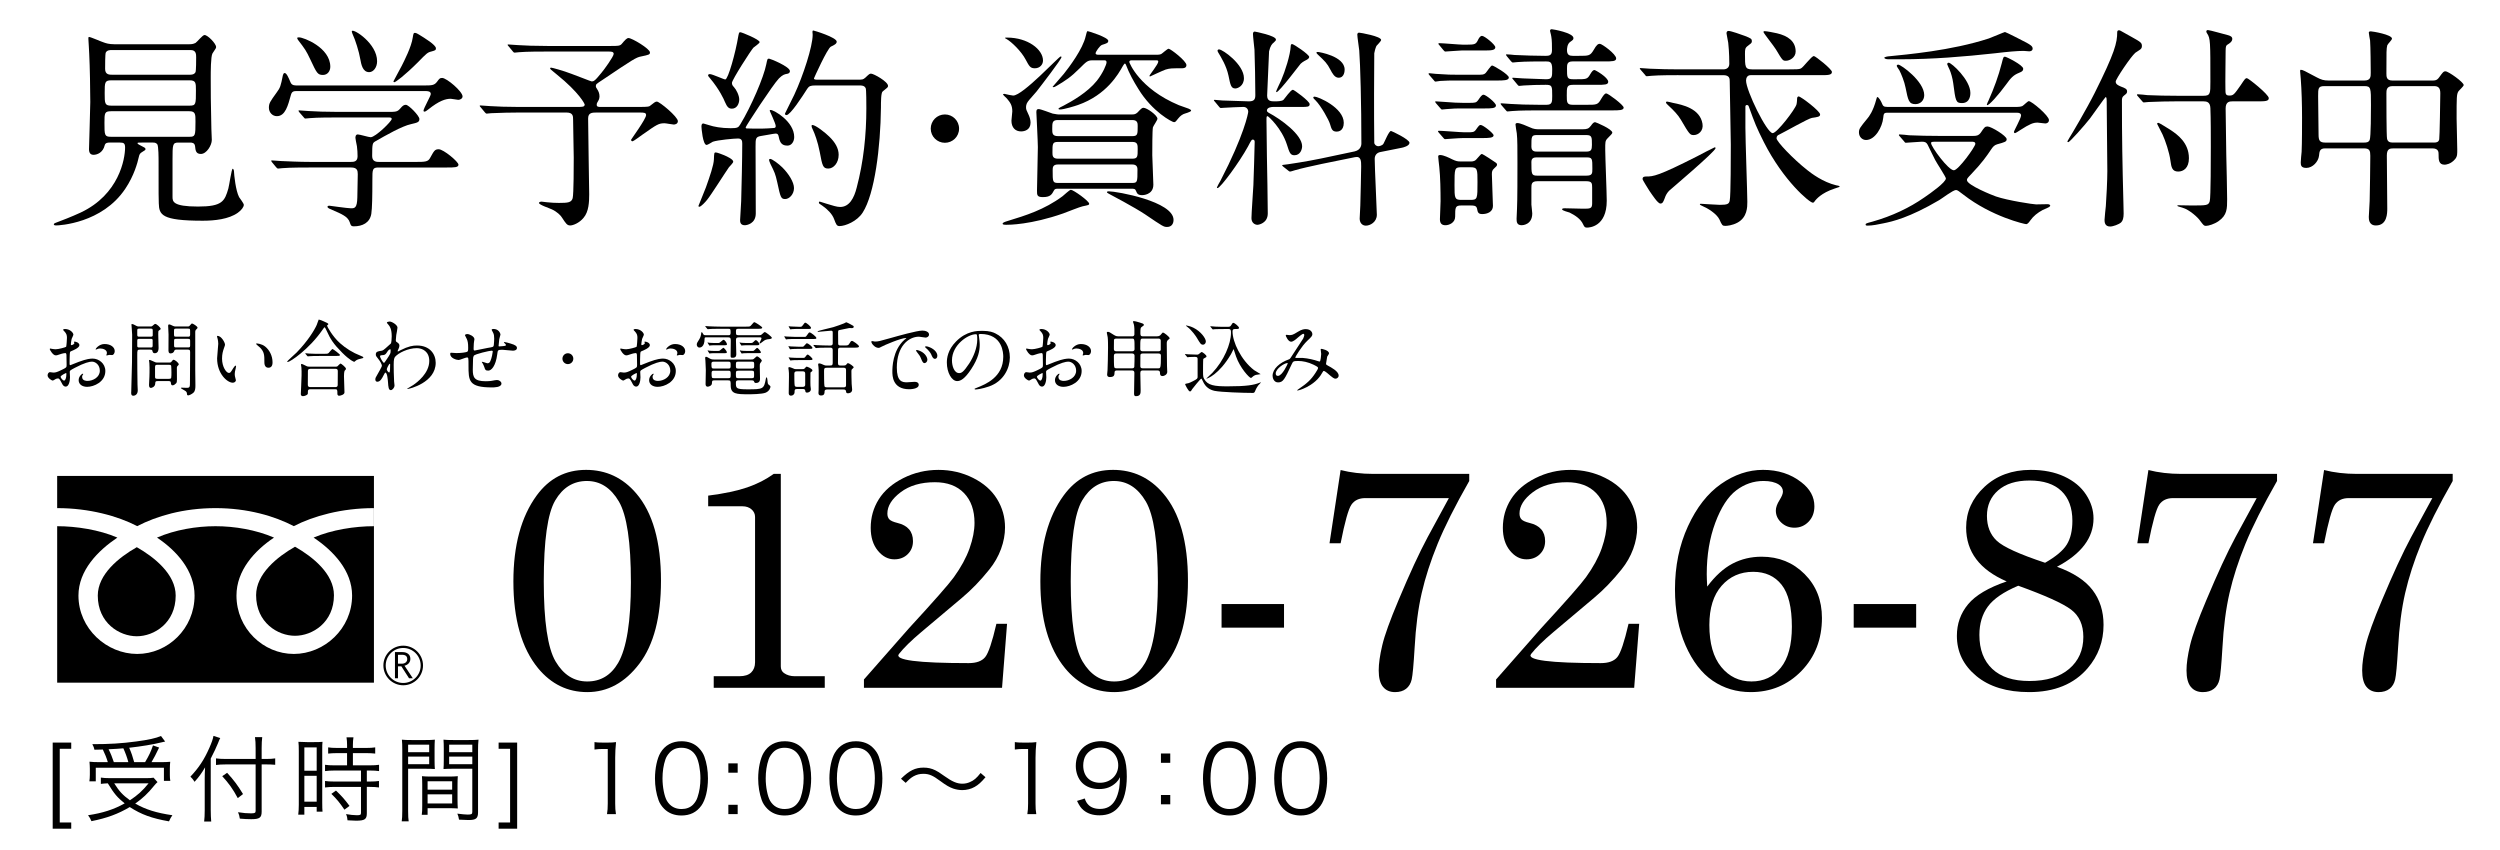 <?xml version="1.0" encoding="UTF-8"?><svg id="_レイヤー_2" xmlns="http://www.w3.org/2000/svg" xmlns:xlink="http://www.w3.org/1999/xlink" viewBox="0 0 425.177 144.52"><defs><style>.cls-1{fill:none;}.cls-2{clip-path:url(#clippath);}</style><clipPath id="clippath"><rect class="cls-1" x="5.177" width="420" height="142"/></clipPath></defs><g id="_レイヤー_5"><g class="cls-2"><path d="M12.114,140.937h-3.153v-14.646h3.153v1.056h-1.953v12.533h1.953v1.056Z"/><path d="M26.789,133.013c-.224.208-.336.32-.544.576-1.12,1.376-1.985,2.193-3.249,3.073,1.793,1.024,3.601,1.584,6.323,1.985-.224.304-.4.624-.576,1.041-2.929-.512-4.69-1.153-6.675-2.433-2.001,1.185-3.874,1.873-6.515,2.401-.176-.416-.288-.624-.576-1.009,2.465-.368,4.386-.976,6.227-2.017-1.249-1.008-1.777-1.616-2.865-3.409-.512.016-.8.048-1.184.096v-1.073c.4.064.912.096,1.601.096h5.954c.688,0,1.073-.016,1.409-.08l.672.752ZM18.337,129.62c-.224-.752-.496-1.425-.848-2.145-.336.016-.592.016-1.425.032-.08-.384-.144-.528-.368-.944,2.945,0,5.026-.128,7.491-.464,2.065-.272,3.345-.56,4.194-.928l.704.944q-.208.032-.64.144c-1.408.352-3.457.688-5.474.912.384.88.592,1.505.848,2.449h1.857c.64-1.073.992-1.809,1.344-2.849l1.041.368c-.544,1.152-.896,1.809-1.297,2.481h1.361c.864,0,1.393-.016,1.825-.064-.048.384-.064.752-.064,1.217v1.04c0,.368.016.704.08.992h-1.089v-2.241h-11.589v2.321h-1.088c.048-.32.08-.736.08-1.136v-1.008c0-.416-.032-.769-.064-1.201.48.064,1.008.08,1.969.08h1.152ZM21.827,129.62c-.208-.8-.512-1.617-.848-2.353-.8.064-1.344.112-2.513.16.352.688.624,1.376.896,2.193h2.465ZM19.426,133.222c.833,1.328,1.441,2.001,2.673,2.881,1.329-.88,2.129-1.601,3.169-2.881h-5.843Z"/><path d="M35.842,137.815c0,.736.032,1.344.08,1.905h-1.201c.064-.576.096-1.104.096-1.937v-5.346c0-.704.016-1.2.064-1.937-.656,1.104-1.024,1.601-1.793,2.465l-.112-.176q-.208-.336-.592-.704c1.425-1.505,2.337-2.881,3.217-4.882.416-.944.624-1.552.704-2.049l1.153.368c-.112.192-.192.384-.4.912-.224.56-.736,1.665-1.217,2.577v8.803ZM44.501,138.008c0,1.056-.336,1.312-1.777,1.312-.624,0-1.233-.032-1.937-.096-.064-.448-.128-.688-.304-1.089.976.144,1.457.192,2.193.192.656,0,.8-.08.8-.416v-7.907h-5.026c-.672,0-1.297.032-1.713.096v-1.12c.416.064,1.009.096,1.665.096h5.074v-1.841c0-.752-.032-1.408-.112-1.873h1.233c-.064.544-.096,1.089-.096,1.873v1.841h.784c.64,0,1.104-.032,1.521-.096v1.088c-.496-.048-1.008-.064-1.521-.064h-.784v8.003ZM38.627,131.429c1.168,1.281,1.777,2.097,2.705,3.617l-.896.688c-.816-1.537-1.584-2.593-2.641-3.729l.833-.576Z"/><path d="M50.816,127.699c0-.672-.016-1.121-.064-1.537q.336.032,1.473.048h1.185c.816,0,1.088-.016,1.44-.048-.048.384-.048.64-.048,1.569v8.771c0,.768.016,1.185.048,1.537h-.992v-.8h-2.097v1.312h-1.041c.064-.48.096-1.024.096-1.697v-9.156ZM51.761,131.077h2.097v-3.969h-2.097v3.969ZM51.761,136.343h2.097v-4.402h-2.097v4.402ZM57.347,128.083c-.56,0-1.136.032-1.537.08v-1.056c.4.064.848.096,1.521.096h1.697v-.512c0-.496-.032-.864-.096-1.296h1.184c-.064.416-.096.768-.096,1.296v.512h2.273c.656,0,1.104-.032,1.521-.096v1.056c-.416-.048-.912-.08-1.521-.08h-2.273v2.081h2.833c.704,0,1.216-.032,1.616-.096v1.073c-.432-.064-.896-.096-1.552-.096h-.528v1.873h.496c.704,0,1.168-.032,1.569-.096v1.104c-.464-.064-.896-.096-1.569-.096h-.496v4.482c0,1.024-.352,1.264-1.841,1.264-.256,0-.512-.016-1.441-.064-.032-.416-.096-.704-.256-1.056.624.112,1.344.192,1.825.192.608,0,.72-.064.72-.416v-4.402h-4.514c-.592,0-1.136.032-1.601.096v-1.104c.4.064.88.096,1.616.096h4.498v-1.873h-4.498c-.656,0-1.136.032-1.616.096v-1.073c.4.064.928.096,1.616.096h2.129v-2.081h-1.681ZM58.579,137.703c-.832-1.217-1.281-1.777-2.225-2.689l.784-.56c.96.912,1.489,1.505,2.305,2.609l-.865.64Z"/><path d="M69.409,137.896c0,.896.032,1.376.096,1.793h-1.185c.064-.432.096-.928.096-1.793v-10.34c0-.784-.016-1.249-.064-1.761.448.048.865.064,1.681.064h2.289c.8,0,1.184-.016,1.633-.064-.032.448-.048.928-.048,1.521v1.985c0,.64.016,1.088.048,1.489-.432-.032-.976-.048-1.617-.048h-2.929v7.155ZM69.409,127.923h3.585v-1.28h-3.585v1.28ZM69.409,129.972h3.585v-1.296h-3.585v1.296ZM77.812,136.039c0,.608.016,1.04.048,1.457-.448-.032-.976-.048-1.633-.048h-3.505v1.121h-.992c.064-.432.08-.848.08-1.505v-3.553c0-.576-.016-1.041-.048-1.505.48.048.864.064,1.585.064h2.929c.736,0,1.104-.016,1.584-.064-.032.448-.048.864-.048,1.505v2.529ZM72.722,134.294h4.178v-1.425h-4.178v1.425ZM72.722,136.647h4.178v-1.553h-4.178v1.553ZM81.302,138.135c0,1.056-.336,1.329-1.633,1.329-.336,0-1.2-.032-1.601-.064-.064-.432-.144-.688-.288-1.024.752.096,1.425.16,1.761.16.656,0,.784-.08.784-.464v-7.331h-3.281c-.672,0-1.185.016-1.617.048.032-.416.048-.896.048-1.489v-1.985c0-.56-.016-1.04-.048-1.521.448.048.816.064,1.633.064h2.641c.832,0,1.217-.016,1.681-.064-.064.624-.08,1.04-.08,1.761v10.58ZM76.388,127.923h3.938v-1.28h-3.938v1.28ZM76.388,129.972h3.938v-1.296h-3.938v1.296Z"/><path d="M86.753,139.88v-12.533h-1.953v-1.056h3.153v14.646h-3.153v-1.056h1.953Z"/><path d="M101.105,126.211c.416.064.72.08,1.328.08h1.009c.544,0,.8-.016,1.328-.08-.096.977-.144,1.793-.144,2.657v7.779c0,.752.032,1.217.128,1.809h-1.521c.096-.56.128-1.073.128-1.809v-9.268h-.865c-.512,0-.928.032-1.392.096v-1.265Z"/><path d="M112.96,137.559c-.432-.432-.768-.928-.96-1.473-.4-1.12-.608-2.385-.608-3.698,0-1.697.368-3.425.928-4.354.768-1.296,2.001-1.969,3.585-1.969,1.185,0,2.209.384,2.929,1.136.448.448.768.944.96,1.473.4,1.104.608,2.385.608,3.713,0,1.937-.416,3.65-1.12,4.626-.8,1.12-1.921,1.681-3.393,1.681-1.185,0-2.177-.384-2.929-1.136ZM113.889,127.988c-.336.368-.592.768-.72,1.168-.336.976-.496,2.065-.496,3.233,0,1.489.32,3.057.752,3.81.56.928,1.393,1.393,2.481,1.393.8,0,1.489-.256,1.969-.752.352-.368.608-.784.752-1.249.336-.992.496-2.049.496-3.233,0-1.393-.304-2.977-.72-3.729-.528-.96-1.393-1.457-2.513-1.457-.833,0-1.489.272-2.001.816Z"/><path d="M125.457,131.413h-1.585v-1.585h1.585v1.585ZM123.872,138.456v-1.585h1.585v1.585h-1.585Z"/><path d="M130.512,137.559c-.432-.432-.768-.928-.96-1.473-.4-1.12-.608-2.385-.608-3.698,0-1.697.368-3.425.928-4.354.768-1.296,2.001-1.969,3.585-1.969,1.185,0,2.209.384,2.929,1.136.448.448.768.944.96,1.473.4,1.104.608,2.385.608,3.713,0,1.937-.416,3.65-1.12,4.626-.8,1.12-1.921,1.681-3.394,1.681-1.184,0-2.177-.384-2.929-1.136ZM131.441,127.988c-.336.368-.592.768-.72,1.168-.336.976-.496,2.065-.496,3.233,0,1.489.32,3.057.752,3.81.56.928,1.393,1.393,2.481,1.393.8,0,1.489-.256,1.969-.752.352-.368.608-.784.752-1.249.336-.992.496-2.049.496-3.233,0-1.393-.304-2.977-.72-3.729-.528-.96-1.393-1.457-2.513-1.457-.832,0-1.489.272-2.001.816Z"/><path d="M142.624,137.559c-.432-.432-.768-.928-.96-1.473-.4-1.12-.608-2.385-.608-3.698,0-1.697.368-3.425.928-4.354.768-1.296,2.001-1.969,3.585-1.969,1.185,0,2.209.384,2.929,1.136.448.448.768.944.96,1.473.4,1.104.608,2.385.608,3.713,0,1.937-.416,3.65-1.12,4.626-.8,1.12-1.921,1.681-3.394,1.681-1.184,0-2.177-.384-2.929-1.136ZM143.552,127.988c-.336.368-.592.768-.72,1.168-.336.976-.496,2.065-.496,3.233,0,1.489.32,3.057.752,3.81.56.928,1.393,1.393,2.481,1.393.8,0,1.489-.256,1.969-.752.352-.368.608-.784.752-1.249.336-.992.496-2.049.496-3.233,0-1.393-.304-2.977-.72-3.729-.528-.96-1.393-1.457-2.513-1.457-.832,0-1.489.272-2.001.816Z"/><path d="M153.232,132.437c1.425-1.393,2.417-1.889,3.857-1.889.72,0,1.361.144,2.001.464.416.208.624.336,1.504.96,1.345.96,2.161,1.312,3.073,1.312.448,0,.896-.096,1.281-.272.688-.288,1.136-.672,1.825-1.552l.832.72c-.768.896-1.2,1.281-1.841,1.649-.608.352-1.376.544-2.113.544-.496,0-1.024-.096-1.521-.256-.672-.24-1.184-.528-2.225-1.296-1.264-.945-1.905-1.217-2.881-1.217-.608,0-1.12.128-1.649.416-.448.256-.752.512-1.344,1.121l-.8-.704Z"/><path d="M172.592,126.211c.416.064.72.08,1.328.08h1.009c.544,0,.8-.016,1.328-.08-.096.977-.144,1.793-.144,2.657v7.779c0,.752.032,1.217.128,1.809h-1.521c.096-.56.128-1.073.128-1.809v-9.268h-.864c-.512,0-.928.032-1.393.096v-1.265Z"/><path d="M184.48,135.799c.192.528.32.752.576,1.024.448.496,1.136.752,2.017.752,1.152,0,1.985-.464,2.577-1.473.304-.512.56-1.297.688-2.049.064-.4.112-1.056.144-1.873-.224.432-.352.592-.64.896-.816.768-1.713,1.12-2.913,1.12-1.185,0-2.193-.368-2.881-1.056-.688-.688-1.088-1.745-1.088-2.881,0-2.545,1.713-4.21,4.338-4.21,1.793,0,3.265,1.024,3.874,2.689.32.865.464,1.953.464,3.329,0,2.225-.464,4.034-1.329,5.106-.8,1.008-1.857,1.489-3.329,1.489-1.104,0-2.001-.288-2.689-.864-.448-.368-.704-.736-1.12-1.585l1.312-.416ZM190.178,130.164c0-1.729-1.281-3.025-2.993-3.025-1.056,0-2.017.512-2.545,1.361-.256.416-.416,1.056-.416,1.681,0,1.809,1.104,2.945,2.849,2.945,1.777,0,3.105-1.264,3.105-2.961Z"/><path d="M199.027,129.732h-1.585v-1.585h1.585v1.585ZM197.442,136.791v-1.585h1.585v1.585h-1.585Z"/><path d="M206.16,137.559c-.432-.432-.768-.928-.96-1.473-.4-1.12-.608-2.385-.608-3.698,0-1.697.368-3.425.928-4.354.768-1.296,2.001-1.969,3.585-1.969,1.185,0,2.209.384,2.929,1.136.448.448.768.944.96,1.473.4,1.104.608,2.385.608,3.713,0,1.937-.416,3.65-1.12,4.626-.8,1.12-1.921,1.681-3.393,1.681-1.185,0-2.177-.384-2.929-1.136ZM207.088,127.988c-.336.368-.592.768-.72,1.168-.336.976-.496,2.065-.496,3.233,0,1.489.32,3.057.752,3.81.56.928,1.393,1.393,2.481,1.393.8,0,1.489-.256,1.969-.752.352-.368.608-.784.752-1.249.336-.992.496-2.049.496-3.233,0-1.393-.304-2.977-.72-3.729-.528-.96-1.393-1.457-2.513-1.457-.833,0-1.489.272-2.001.816Z"/><path d="M218.272,137.559c-.432-.432-.768-.928-.96-1.473-.4-1.12-.608-2.385-.608-3.698,0-1.697.368-3.425.928-4.354.768-1.296,2.001-1.969,3.585-1.969,1.185,0,2.209.384,2.929,1.136.448.448.768.944.96,1.473.4,1.104.608,2.385.608,3.713,0,1.937-.416,3.65-1.12,4.626-.8,1.12-1.921,1.681-3.394,1.681-1.184,0-2.177-.384-2.929-1.136ZM219.2,127.988c-.336.368-.592.768-.72,1.168-.336.976-.496,2.065-.496,3.233,0,1.489.32,3.057.752,3.81.56.928,1.393,1.393,2.481,1.393.8,0,1.489-.256,1.969-.752.352-.368.608-.784.752-1.249.336-.992.496-2.049.496-3.233,0-1.393-.304-2.977-.72-3.729-.528-.96-1.393-1.457-2.513-1.457-.832,0-1.489.272-2.001.816Z"/><path d="M18.606,24.248c-.219,0-.694,0-.803.475-.292,1.205-1.242,1.607-1.899,1.607-.511,0-.767-.329-.767-.949,0-.657.219-6.828.219-8.033,0-1.899-.073-6.062-.182-8.179,0-.402-.146-2.374-.146-2.593,0-.11,0-.292.109-.292.292,0,2.154.84,2.556.949.292.109.84.292,1.753.292h12.634c.438,0,.694,0,1.168-.219.256-.146,1.205-1.351,1.534-1.351.548,0,1.972,1.46,1.972,2.045,0,.146-.109.329-.146.365-.073.11-.402.621-.475.73-.292.511-.292,3.177-.292,4.126,0,2.593,0,3.688.11,8.727,0,.256.073,1.57.073,1.862,0,.876-.876,2.374-1.862,2.374-.84,0-.913-.584-.986-1.315-.073-.621-.584-.621-.876-.621h-1.972c-.986,0-.986.365-.986,2.958v6.244c0,.803,0,1.679,4.345,1.679,4.126,0,4.528-.913,5.149-3.067.146-.511.548-3.359.73-3.359.073,0,.183.11.219.365.036.73.292,3.323.876,4.455.109.183.803,1.059.803,1.314,0,.365-.402.913-1.022,1.351-1.534,1.095-3.943,1.351-5.952,1.351-7.084,0-7.412-1.022-7.485-2.958-.036-.657-.036-1.314-.036-7.047,0-.657,0-2.666-.219-2.994-.219-.292-.548-.292-.73-.292h-1.935c-.621,0-.694,0-.694.11,0,.146.402.329.548.402.657.329.803.402.803.584s-.036.183-.511.475c-.438.256-.511.402-.621.876-.219.986-.803,3.177-2.3,5.404-3.944,5.915-11.283,6.244-11.794,6.244-.146,0-.365-.037-.365-.183,0-.11.146-.219.292-.256,1.059-.402,2.702-1.022,4.272-1.753,6.536-3.067,7.558-9.128,7.558-11.064,0-.73-.256-.84-.876-.84h-1.789ZM18.898,18.917c-1.132,0-1.132.329-1.132,1.972,0,2.081,0,2.374,1.095,2.374h13.364c.986,0,1.022-.183,1.022-2.593,0-1.241,0-1.753-1.059-1.753h-13.291ZM18.972,13.659c-1.168,0-1.168.329-1.168,2.191,0,1.716,0,2.118,1.095,2.118h13.364c1.059,0,1.059-.256,1.059-2.556,0-1.315,0-1.753-1.095-1.753h-13.255ZM19.045,8.51c-.329,0-.84,0-1.059.438-.109.219-.109,2.301-.109,2.775,0,.986.73.986,1.205.986h13.182c.256,0,.767,0,.986-.438.11-.219.11-2.191.11-2.52,0-.511,0-1.241-.949-1.241h-13.364Z"/><path d="M71.985,14.535c1.424,0,1.862,0,2.337-.621.402-.548.475-.657.876-.657.767,0,3.469,2.301,3.469,3.14,0,.402-.475.584-.73.584-.109,0-1.132-.183-1.278-.183-.876,0-1.972.329-3.834,1.826-.292.219-.475.365-.657.365-.073,0-.146-.073-.146-.146,0-.402,1.241-2.52,1.241-2.848,0-.475-.475-.511-.986-.511h-21.653c-.657,0-.986,0-1.168.73-.475,1.68-.913,3.542-2.373,3.542-.767,0-1.351-.657-1.351-1.424s.183-1.022,1.315-2.593c.621-.84.694-1.095,1.059-2.921.036-.11.11-.402.292-.402.329,0,.621.657,1.022,1.606.219.511.694.511,1.059.511h21.507ZM59.68,27.534c.438,0,1.132,0,1.132-.949,0-.438-.036-1.278-.109-1.716-.11-.548-.256-1.278-.256-1.424,0-.109,0-.584.402-.584.329,0,1.862.475,2.191.475.803,0,3.578-2.702,3.578-3.104,0-.256-.183-.256-.694-.256h-8.581c-.876,0-3.359,0-4.601.11-.146,0-.657.073-.803.073-.11,0-.183-.073-.292-.219l-.73-.84q-.146-.182-.146-.255c0-.073.073-.073.109-.073.256,0,1.351.11,1.607.11,1.059.073,2.958.146,5.039.146h8.252c1.643,0,1.789,0,2.337-.621.365-.438.584-.584.913-.584.475,0,2.3,1.862,2.3,2.41s-.329.621-1.424.876c-1.534.329-4.272,1.899-6.061,2.921-.475.292-.548.329-.548,2.52,0,.986.803.986,1.168.986h6.317c1.497,0,2.008-.036,2.337-.621.694-1.241.803-1.534,1.497-1.534.803,0,3.359,2.118,3.359,2.629,0,.475-.73.475-1.935.475h-11.648c-1.059,0-1.059.292-1.059,2.154,0,2.739-.036,4.747-.182,5.733-.256,1.533-1.534,2.118-2.958,2.118-.511,0-.548-.219-.694-.657-.292-.986-1.424-1.46-2.958-2.118-.438-.182-.84-.329-.84-.548,0-.183.219-.183.329-.183.073,0,3.067.438,3.651.438.621,0,1.059,0,1.095-1.862,0-.803.073-3.396.073-3.944,0-.621-.109-1.132-1.132-1.132h-7.011c-.876,0-3.359,0-4.637.11-.109,0-.621.073-.767.073-.11,0-.183-.073-.329-.219l-.694-.84q-.146-.183-.146-.256c0-.073.073-.073.109-.073.256,0,1.351.11,1.607.11,1.059.037,2.958.146,5.039.146h6.792ZM50.88,6.356c.73,0,5.295,1.716,5.295,5.002,0,.694-.438,1.388-1.241,1.388-.913,0-1.059-.292-2.154-2.629-.73-1.534-.84-1.68-2.118-3.359-.036-.073-.146-.256-.109-.329s.256-.073.329-.073ZM64.134,10.409c0,1.095-.657,1.862-1.351,1.862-1.132,0-1.351-1.387-1.497-2.154-.219-1.351-.913-3.469-1.242-4.126-.036-.11-.292-.621-.182-.73.329-.365,4.272,2.154,4.272,5.149ZM74.139,8.218c0,.329-.146.365-.803.548-.621.146-.803.329-2.227,1.789-2.264,2.264-3.834,3.432-4.053,3.432-.073,0-.146-.073-.146-.146,0-.037,1.278-2.374,1.424-2.666.402-.803,1.643-3.213,1.862-4.783.109-.694.146-.803.365-.803s.511.183.694.292c.949.584,2.885,1.753,2.885,2.337Z"/><path d="M98.234,18.186c.84,0,1.205,0,1.205-.438,0-.037-.84-1.935-4.783-5.112-.986-.803-1.095-.876-1.095-1.022,0-.109.146-.109.183-.109.146,0,2.045.511,3.469,1.059.548.183,3.286,1.278,3.396,1.278.329,0,.475.036,1.68-1.461.438-.511,2.081-2.775,2.081-3.213,0-.402-.438-.402-.876-.402h-10.589c-.876,0-3.323,0-4.601.11-.109,0-.657.073-.767.073-.146,0-.219-.073-.329-.219l-.694-.84q-.183-.183-.183-.256c0-.073.073-.073.146-.073.219,0,1.351.109,1.607.109,1.059.073,2.921.146,5.002.146h10.808c1.132,0,1.534,0,1.826-.329.548-.657.876-1.022,1.168-1.022.584,0,3.651,1.826,3.651,2.447,0,.365-.146.402-1.534.694-.803.146-1.388.511-6.536,3.98-1.059.694-1.132.73-1.132,1.059,0,.183.073.292.219.511.219.329.402.73.402,1.241,0,.146-.036.438-.183.694-.219.365-.292.475-.292.73,0,.365.329.365.694.365h6.5c1.607,0,1.716-.073,1.862-.182.694-.548.913-.73,1.168-.73.475,0,3.578,2.593,3.578,3.323,0,.475-.475.584-.694.584s-1.315-.219-1.57-.219c-.986,0-1.278.183-3.761,1.935-.365.256-1.534,1.132-1.68,1.132s-.256-.109-.256-.256c0-.073,2.556-3.542,2.556-4.199,0-.402-.292-.438-1.095-.438h-7.339c-.767,0-1.424.037-1.424,1.022,0,1.387.183,12.597.183,12.889,0,1.315-.073,2.958-.949,3.98-.73.913-1.826,1.314-2.264,1.314-.548,0-.73-.292-1.424-1.351-.219-.365-.84-.986-1.716-1.387-.365-.183-2.191-.767-2.191-1.095,0-.146.292-.219.438-.219s.803.11.949.11c.694.073,1.351.11,2.008.11,1.57,0,2.118-.073,2.337-.803.183-.73.183-5.696.183-6.901,0-.949-.11-5.477-.11-6.5,0-.511,0-1.168-1.095-1.168h-8.216c-.876,0-3.323.037-4.601.11-.11,0-.657.073-.767.073-.146,0-.182-.073-.329-.219l-.694-.84q-.183-.183-.183-.256c0-.073.109-.073.146-.073.219,0,1.351.11,1.607.11,1.059.073,2.921.146,5.002.146h9.895Z"/><path d="M124.701,27.498c0,.219-.621.803-.73.949-.621.876-3.104,4.82-3.724,5.55-.255.329-1.022,1.168-1.314,1.168-.109,0-.146-.037-.146-.146,0-.037,1.095-2.666,1.278-3.177.657-1.862,1.314-3.725,1.351-4.747.036-1.059.036-1.168.329-1.168.219,0,1.168.365,1.424.475.511.219,1.534.694,1.534,1.095ZM132.442,23.262c-.073-.329-.146-.548-.511-.548-.329,0-2.045.365-2.446.402-.986.146-.986.438-.986,1.826,0,1.607.036,9.567.036,11.356,0,1.753-1.534,2.008-1.862,2.008-.803,0-.803-.621-.803-.876,0-.475.182-2.702.182-3.213.073-2.666.183-7.157.183-9.786,0-.475-.073-.876-.73-.876s-3.432.256-4.272.548c-.146.073-.876.548-1.059.548-.657,0-.876-2.921-.876-3.104s0-.548.329-.548c.036,0,.913.256.986.292.767.256,2.045.511,3.651.511,1.168,0,1.315-.11,1.643-.657,1.862-3.067,3.98-7.997,4.418-10.224.183-.876.183-.949.475-.949.183,0,3.542,1.351,3.542,2.118,0,.329-.256.438-.548.475-.329.073-.657.11-1.315.767-.986.986-5.66,8.143-5.66,8.325,0,.11.073.146.109.183.146.036,2.3.036,2.556.036.548,0,1.716-.073,2.118-.109.183,0,.329-.073.329-.329,0-.438-1.022-2.519-1.022-2.592,0-.146.109-.146.146-.146.584,0,4.017,1.972,4.017,4.601,0,.803-.475,1.461-1.132,1.461-.803,0-1.278-.292-1.497-1.497ZM124.482,18.479c-.511,0-.803-.219-1.205-1.168-.146-.402-.949-2.118-2.447-3.907-.365-.438-.402-.475-.402-.584s.073-.219.292-.219c.438,0,2.373.913,2.629.913.475,0,1.753-4.528,2.227-7.449.109-.584.182-.584.329-.584.256,0,3.286,1.241,3.286,1.68,0,.219-.913.803-1.059.949-.438.475-3.651,5.477-3.651,5.988,0,.329.146.511.329.694.438.475.913,1.461.913,2.118,0,.73-.402,1.57-1.241,1.57ZM135.035,31.989c0,1.059-.803,1.862-1.497,1.862-.73,0-.803-.292-1.351-2.848-.329-1.461-.438-1.68-1.168-3.14-.073-.183-.219-.511-.219-.657s.11-.182.183-.182c.329,0,1.461.84,2.081,1.46,1.059,1.059,1.972,2.483,1.972,3.505ZM138.65,14.535c-.803,0-1.059.11-1.351.548-.84,1.314-2.885,4.491-3.542,4.491-.183,0-.256-.11-.256-.256,0-.073,1.351-2.666,1.57-3.177,1.534-3.286,3.14-8.252,3.14-10.224,0-.073-.036-.438-.036-.511,0-.11.036-.219.146-.219s3.98,1.168,3.98,1.899c0,.365-.438.584-.986.84-.584.256-2.885,5.368-2.885,5.404,0,.219.292.219.621.219h6.682c.986,0,1.022,0,1.424-.329.657-.621.73-.694.986-.694.438,0,2.885,1.351,2.885,2.081,0,.256-.11.292-.913.949-.292.219-.292,1.789-.292,2.739-.073,6.719-1.059,14.679-3.104,17.855-.949,1.497-2.958,2.301-3.943,2.301-.475,0-.584-.292-.913-1.168-.329-.913-1.168-1.716-2.008-2.301-.511-.329-.584-.365-.584-.548,0-.146.109-.146.146-.146.073,0,.986.329,1.168.365.986.292,1.716.548,2.3.548,1.57,0,2.373-1.534,2.812-3.286,1.168-4.418,1.643-8.946,1.643-13.51,0-.584,0-3.213-.109-3.396-.219-.475-.694-.475-1.095-.475h-7.485ZM142.63,26.329c0,1.387-.876,2.337-1.753,2.337-.913,0-1.022-.438-1.461-2.812-.329-1.753-.913-3.25-1.095-3.615-.256-.548-.292-.657-.292-.767s0-.219.11-.219c.584,0,2.3,1.387,2.885,1.972,1.022.986,1.607,2.008,1.607,3.104Z"/><path d="M158.291,21.874c0-1.314,1.059-2.41,2.41-2.41,1.314,0,2.41,1.059,2.41,2.41,0,1.388-1.132,2.41-2.41,2.41-1.315,0-2.41-1.059-2.41-2.41Z"/><path d="M185.235,34.654c0,.219-.109.219-1.132.438-.402.073-2.775,1.022-3.286,1.205-5.514,1.935-9.238,1.935-9.713,1.935-.183,0-.584,0-.584-.183s.292-.292.876-.475c2.994-.913,6.207-1.899,9.311-4.199.256-.182,1.168-1.095,1.424-1.095.402,0,3.104,1.899,3.104,2.373ZM174.5,18.26c0,.329.037.438.475,1.351.146.329.292.803.292,1.242,0,1.241-1.022,1.497-1.607,1.497-.986,0-1.643-.657-1.643-1.826,0-.256.146-1.351.146-1.57,0-1.022-.329-1.497-.913-2.191-.109-.109-.657-.621-.657-.657,0-.109.073-.146.219-.146.402.11,1.351.292,1.497.292,1.643,0,7.777-6.646,8.07-6.646.073,0,.146,0,.146.11,0,.365-3.469,4.856-4.236,5.842-.219.292-1.315,1.46-1.497,1.753-.292.402-.292.803-.292.949ZM171.286,6.392c3.505,0,6.098,2.008,6.098,3.907,0,.657-.511,1.314-1.388,1.314-.767,0-.949-.329-1.57-1.497-.73-1.387-2.373-2.994-3.286-3.505-.109-.036-.219-.11-.219-.183.036-.036.183-.036.365-.036ZM192.538,19.464c.219,0,.584,0,.913-.329.621-.657.767-.803,1.022-.803.584,0,2.373,1.278,2.373,1.862,0,.256-.694,1.205-.767,1.461-.109.438-.109,3.871-.109,4.747,0,.73.183,4.199.183,5.002,0,1.789-1.862,1.789-1.899,1.789-.767,0-.876-.329-1.022-.657-.146-.438-.365-.438-.803-.438h-12.451c-.365,0-.584,0-.73.292-.365.694-.621,1.132-1.899,1.132-.986,0-.986-.365-.986-1.095,0-1.059.146-6.244.146-7.412,0-.949-.256-5.769-.256-5.952,0-.438.146-.511.402-.511.365,0,2.008.657,2.373.767.146,0,.694.146.986.146h12.524ZM179.904,20.414c-.949,0-.949.475-.949,1.533,0,.694,0,1.205.986,1.205h12.634c.913,0,.913-.329.913-1.716,0-.438,0-1.022-.913-1.022h-12.67ZM179.94,24.138c-.949,0-.949.292-.949,1.789,0,.511,0,1.059.913,1.059h12.67c.913,0,.913-.365.913-1.643,0-.657,0-1.205-.876-1.205h-12.67ZM196.81,9.313c.256,0,.475-.037.657-.11.219-.11,1.059-.913,1.278-.913.329,0,3.031,2.081,3.031,2.775,0,.511-.475.548-.803.548-1.789,0-1.972,0-2.739.219-.438.146-2.629,1.168-2.629,1.168-.036,0-.11,0-.11-.11,0-.146,1.497-1.972,1.497-2.41,0-.219-.182-.219-.329-.219h-4.09c-.292,0-.511,0-.511.292,0,.11,1.716,4.528,8.435,7.339.256.11,1.388.475,1.643.584s.438.219.438.329c0,.256-1.168.511-1.351.621-.511.292-.584.402-1.241,1.205-.073.073-.183.146-.329.146-.292,0-3.688-1.753-6.061-5.66-.803-1.278-1.57-2.666-2.118-4.126-.037-.11-.11-.183-.183-.183s-.329.402-.365.475c-.694,1.241-2.702,4.856-7.595,6.573-.511.183-2.41.767-3.067.767-.073,0-.256,0-.256-.146,0-.073.548-.365.876-.511,1.388-.73,4.053-2.227,5.66-4.236,1.059-1.351,1.643-2.775,1.643-3.14,0-.329-.219-.329-.438-.329h-2.008c-.767,0-1.022.256-2.045,1.278-1.68,1.68-2.447,2.118-3.944,3.031-.365.219-.475.256-.584.256-.036,0-.146,0-.146-.073,0-.037,1.716-1.935,1.899-2.191.876-1.095,3.25-4.236,3.724-6.427.109-.402.183-.84.329-.84s3.505,1.059,3.505,1.643c0,.365-.256.438-1.059.694-.365.11-1.095,1.168-1.095,1.424s.329.256.548.256h9.932ZM179.94,27.972c-.876,0-.913.475-.913.986,0,1.935,0,2.155.913,2.155h12.634c.876,0,.876-.219.876-2.228,0-.292,0-.913-.876-.913h-12.634ZM188.558,32.537c1.351,0,11.027,1.716,11.027,4.856,0,.694-.365,1.205-1.095,1.205-.584,0-.694-.073-3.761-2.154-1.753-1.168-5.879-3.359-6.171-3.505-.219-.11-.329-.219-.292-.256,0-.11.11-.146.292-.146Z"/><path d="M216.559,18.186c-.219,0-1.095.037-1.095.621,0,.146.146.292.292.365,2.081,1.095,5.696,3.724,5.696,5.696,0,.511-.292,1.534-1.314,1.534-.694,0-.84-.438-1.278-1.826-.876-2.739-3.14-4.82-3.286-4.82-.183,0-.183.109-.183.803,0,.876.073,5.148.073,6.098.036,1.387.146,8.106.146,9.64,0,1.68-1.57,1.935-1.753,1.935-.438,0-1.022-.329-1.022-1.132s.292-4.747.329-5.623c.036-.475.219-7.011.219-7.339,0-.219-.073-.402-.329-.402-.182,0-.255.11-.803,1.168-1.497,2.739-4.71,7.084-5.185,7.084-.073,0-.109-.037-.109-.11s.511-.986.621-1.168c4.016-7.741,4.71-11.465,4.71-11.721,0-.329-.219-.803-.84-.803-.657,0-2.666.11-3.286.146-.073,0-.438.036-.511.036-.146,0-.219-.073-.329-.219l-.694-.84q-.182-.183-.182-.256c0-.073.073-.073.146-.073.183,0,1.095.11,1.315.11.694.036,4.016.146,4.491.146.876,0,1.095-.329,1.095-1.059,0-2.082-.073-5.806-.146-7.741-.036-.402-.256-2.264-.256-2.666,0-.183.073-.402.292-.402.073,0,3.615.694,3.615,1.351,0,.183-.073.219-.365.511-.292.219-.584.548-.803,1.497,0,.073-.329,7.157-.329,7.522,0,.986.694.986,1.278.986.402,0,1.205,0,1.497-.256.219-.219,1.241-1.716,1.607-1.716.182,0,2.848,1.935,2.848,2.447,0,.475-.402.475-1.388.475h-4.783ZM210.096,15.046c-.73,0-.84-.584-1.168-2.191-.365-1.68-1.205-3.031-1.753-3.943-.036-.073-.109-.183-.109-.292,0-.146.146-.219.256-.219.621,0,4.236,2.556,4.236,4.893,0,1.351-1.095,1.753-1.461,1.753ZM217.107,15.667c-.036,0-.073,0-.073-.11s.694-1.57.84-1.862c.694-1.607,1.57-4.345,1.643-5.879,0-.11.037-.329.219-.329.292,0,2.921,1.789,2.921,2.191,0,.219-.219.365-.329.438-.219.11-.803.402-1.132.73-.109.11-3.651,4.82-4.09,4.82ZM224.702,27.899c-1.57.329-3.505.767-4.491,1.059-.146.037-.657.219-.803.219-.109,0-.182-.037-.292-.146l-.876-.694q-.182-.146-.182-.219c0-.073.073-.073.986-.182.256-.037,3.031-.438,5.66-.986l5.696-1.205c1.132-.256,1.132-1.241,1.132-1.314,0-6.719-.183-13.474-.365-15.847-.036-.402-.329-2.3-.329-2.702,0-.183.11-.329.292-.329.219,0,3.761.621,3.761,1.241,0,.219-.694.876-.803,1.022-.182.402-.329.986-.365,1.241,0,.146-.036,5.842-.036,6.865,0,1.643,0,7.084.036,8.325,0,.329.329.621.694.621.146,0,.694-.109.876-.438.219-.365.913-2.155,1.278-2.155.109,0,3.14,1.424,3.14,2.008,0,.548-1.095.803-1.278.84l-3.651.73c-.621.109-.986.548-.986,1.168,0,1.533.365,8.727.365,9.494,0,1.278-1.168,1.862-1.862,1.862-.621,0-1.059-.475-1.059-1.205,0-.329.109-1.899.109-2.227.036-1.497.146-5.623.146-6.646,0-.876,0-1.789-1.059-1.57l-5.733,1.168ZM227.331,22.385c-.767,0-.876-.438-1.132-1.278-.182-.657-1.497-3.067-2.483-4.053-.183-.183-.365-.329-.365-.475,0-.11.146-.146.219-.146.584,0,4.966,1.862,4.966,4.455,0,1.461-1.022,1.497-1.205,1.497ZM227.659,13.22c-.694,0-1.095-.803-1.387-1.351-.584-1.132-.949-1.46-2.154-2.593-.182-.183-.219-.219-.219-.329s.073-.11.255-.11c.11,0,4.528.694,4.528,2.994,0,.146,0,1.387-1.022,1.387Z"/><path d="M251.096,12.709c1.132,0,1.241,0,1.57-.292.183-.183.876-1.278,1.095-1.278.256,0,2.848,1.534,2.848,2.045s-.949.511-2.008.511h-7.011c-.913,0-1.534,0-2.666.073-.146.037-.657.11-.767.11-.146,0-.219-.11-.329-.256l-.73-.84c-.109-.146-.146-.183-.146-.219,0-.073.036-.11.146-.11.146,0,.949.11,1.095.11,2.227.146,2.483.146,3.578.146h3.323ZM249.818,17.493c1.059,0,1.242,0,1.607-.511.365-.548.621-.876.876-.876.402,0,2.118,1.388,2.118,1.826,0,.511-.803.511-1.972.511h-3.761c-.913,0-1.497,0-2.666.11-.109,0-.657.073-.767.073s-.183-.073-.329-.256l-.694-.803c-.146-.183-.146-.219-.146-.256,0-.073.036-.073.109-.073.183,0,.949.073,1.132.073,2.191.146,2.446.183,3.542.183h.949ZM249.672,22.495c.73,0,1.022,0,1.314-.402.548-.767.621-.84.84-.84.402,0,2.191,1.424,2.191,1.753,0,.438-.73.475-2.008.475h-3.213c-.73,0-2.885.183-3.031.183-.109,0-.219-.11-.329-.256l-.73-.84c-.11-.146-.146-.183-.146-.219,0-.073.036-.11.146-.11.657,0,3.651.256,4.272.256h.694ZM250.001,27.461c.256,0,.73.037,1.059-.329.73-.767.767-.949.986-.949.109,0,2.154,1.314,2.373,1.497.146.109.183.183.183.329,0,.183-.146.329-.475.621-.365.329-.402.548-.402,1.022,0,.767.182,4.747.182,5.368,0,.986-.913,1.387-1.826,1.387-.694,0-.767-.329-.876-.913-.109-.548-.584-.548-1.095-.548h-1.607c-1.022,0-1.022.365-1.022,1.899,0,1.059-1.059,1.46-1.643,1.46s-.949-.256-.949-1.022c0-.292.11-2.593.11-3.067,0-1.679-.036-4.163-.219-5.806-.073-.694-.183-1.57-.183-1.753,0-.146,0-.292.329-.292.584,0,1.534.475,2.045.73.694.329.949.365,1.424.365h1.607ZM249.453,7.597c1.388,0,1.57-.073,1.935-.84.036-.073.292-.657.657-.657.438,0,2.264,1.497,2.264,1.935,0,.548-.767.548-1.972.548h-3.724c-.438,0-2.483.183-2.812.183-.11,0-.183-.109-.329-.256l-.694-.84c-.146-.146-.146-.182-.146-.219,0-.073.036-.11.109-.11.657,0,3.469.256,4.053.256h.657ZM250.11,33.997c1.168,0,1.168-.219,1.168-3.031,0-2.154,0-2.52-1.168-2.52h-1.607c-1.132,0-1.132.219-1.132,3.031,0,2.154,0,2.52,1.132,2.52h1.607ZM263.036,17.821c.949,0,.949-.511.949-1.497,0-1.68,0-1.899-1.095-1.899s-2.702.037-3.724.11c-.109,0-.657.073-.767.073-.146,0-.219-.073-.329-.219l-.694-.84q-.183-.183-.183-.256c0-.073.073-.073.146-.073.219,0,1.388.11,1.643.11.584.036,3.505.146,3.943.146,1.059,0,1.059-.365,1.059-1.716,0-1.314-.438-1.314-1.132-1.314-1.059,0-3.505,0-4.783.11-.11,0-.621.073-.767.073-.11,0-.183-.073-.329-.219l-.694-.84q-.146-.183-.146-.256c0-.073.073-.073.109-.073.219,0,1.132.073,1.351.109,1.424.073,3.797.146,5.222.146.621,0,1.132-.037,1.132-.949,0-.767,0-1.68-.11-2.301-.073-.511-.219-.876-.219-.986,0-.219.11-.292.292-.292.219,0,3.688.621,3.688,1.497,0,.256-.073.329-.548.657-.548.365-.548,1.278-.548,1.424,0,.84.475.949.986.949h1.059c1.643,0,1.899,0,2.483-.986.511-.913.767-1.059,1.059-1.059.365,0,2.775,1.753,2.775,2.483,0,.511-.694.511-1.972.511h-5.441c-.949,0-.949.548-.949,1.205,0,1.533,0,1.826,1.022,1.826h.584c1.68,0,1.862,0,2.337-.84.329-.548.511-.73.73-.73.146,0,2.337,1.241,2.337,2.008,0,.511-.657.511-1.935.511h-4.053c-1.059,0-1.059.365-1.059,1.826,0,1.132,0,1.57,1.022,1.57h2.373c1.68,0,1.899,0,2.446-.986.402-.657.621-.949.876-.949.329,0,2.958,1.972,2.958,2.41,0,.475-.803.475-1.972.475h-12.378c-.876,0-3.359,0-4.601.11-.146,0-.657.073-.803.073-.11,0-.183-.073-.292-.219l-.73-.84q-.146-.183-.146-.256c0-.073.073-.073.109-.073.256,0,1.351.11,1.607.11,1.059.073,2.958.146,5.039.146h1.059ZM269.171,21.984c.767,0,1.022-.11,1.387-.584.329-.475.511-.621.73-.621.109,0,2.921,1.168,2.921,1.789,0,.146-.292.438-.73.876-.511.511-.475.657-.475,2.082,0,1.241.256,7.266.256,8.617,0,4.455-2.994,4.564-3.359,4.564-.329,0-.438-.073-.657-.548-.402-.913-1.351-1.534-2.3-2.008-.183-.073-1.278-.329-1.278-.548,0-.183.329-.183.438-.183.438,0,2.629.073,3.14.073,1.205,0,1.534,0,1.534-.913v-2.666c0-.73-.036-1.095-.986-1.095h-8.325c-1.022,0-1.022.511-1.022,1.205v2.775c0,.183.146,1.242.146,1.497,0,1.935-1.643,2.008-1.789,2.008-.84,0-.876-.584-.876-1.095,0-.256.073-1.424.073-1.716.073-1.241.073-6.098.073-7.778,0-2.337,0-4.09-.11-5.039-.036-.219-.219-1.278-.219-1.497,0-.146.073-.256.329-.256.475,0,1.607.511,2.118.73.657.329,1.168.329,1.57.329h7.412ZM269.792,25.781c.803,0,.949-.292.949-1.132,0-1.351,0-1.68-.986-1.68h-8.362c-.949,0-.949.219-.949,1.972,0,.84.621.84.949.84h8.398ZM269.828,29.871c.986,0,.986-.402.986-1.168,0-1.716,0-1.935-.986-1.935h-8.398c-.402,0-.986,0-.986.767,0,2.081,0,2.337.986,2.337h8.398Z"/><path d="M285.451,12.782c-.84,0-3.323,0-4.601.11-.146,0-.657.073-.767.073-.146,0-.219-.073-.329-.256l-.73-.84c-.109-.146-.146-.183-.146-.219,0-.073.036-.073.146-.073.256,0,1.388.109,1.607.109,1.68.073,3.286.11,5.002.11h7.449c.621,0,1.022-.329,1.022-.949,0-.292,0-1.935-.183-3.578-.036-.256-.292-1.497-.292-1.606,0-.329.183-.402.365-.402.402,0,2.154.621,2.739.84,1.095.438,1.205.475,1.205.949,0,.256-.183.365-.657.73-.511.365-.511.621-.511,1.424,0,2.154,0,2.593,1.205,2.593h6.354c1.059,0,1.643,0,1.935-.146.438-.183,1.789-2.118,2.227-2.118.256,0,3.067,2.227,3.067,2.702,0,.548-.694.548-1.972.548h-11.867c-.548,0-.767.475-.767.913,0,1.716,3.542,8.946,4.528,8.946.73,0,3.834-4.053,4.053-4.893.073-.256.109-.913.109-1.095.036-.146.146-.256.256-.256.365,0,3.651,2.483,3.651,3.067,0,.402-.438.438-1.388.584-.584.073-4.674,2.41-5.587,2.848-.183.073-.438.219-.438.621,0,.548,2.812,3.505,5.222,5.404.73.584,2.666,2.045,4.929,2.593.11,0,.584.109.584.183,0,.109-.073.109-.84.365-2.337.767-3.14,1.862-3.286,2.008-.183.292-.292.402-.438.402-.548,0-5.003-3.724-8.325-10.297-1.278-2.556-1.497-3.104-2.593-6.135-.073-.146-.182-.183-.292-.183-.146,0-.256.11-.256.256v3.615c0,1.972.329,11.246.329,12.597,0,.876,0,2.629-1.68,3.542-.876.475-1.789.548-2.081.548-.475,0-.548-.11-.986-1.095-.475-.986-2.045-1.935-2.848-2.264-.073-.036-.475-.219-.475-.256,0-.073,0-.146.146-.146.183,0,2.739.183,3.25.183,1.278,0,1.57-.146,1.68-.73.183-.767.183-7.96.183-9.494,0-1.716-.183-9.201-.183-10.735,0-.475,0-1.095-1.095-1.095h-7.631ZM283.151,33.632c-.256.657-.365.986-.767.986-.438,0-1.351-1.424-1.862-2.155-.219-.365-1.168-1.826-1.168-2.008,0-.402.292-.438.657-.438,1.168,0,2.008-.073,8.617-3.432.475-.256,2.921-1.534,2.994-1.534s.146.037.146.146c0,.548-7.741,7.084-7.924,7.266-.402.438-.584.84-.694,1.168ZM288.08,22.97c-.657,0-.73-.073-2.227-2.629-.475-.803-1.168-1.534-2.118-2.41-.146-.109-.402-.402-.402-.475,0-.109.073-.183.183-.183.146,0,.84.183.986.219,1.643.329,4.601.949,5.039,3.542.219,1.241-.73,1.935-1.461,1.935ZM303.745,10.336c-.548,0-.584-.037-1.716-1.935-.292-.511-2.118-2.775-2.118-2.958,0-.11.109-.146.182-.146.329,0,1.68.256,2.118.365,1.862.438,3.177,1.351,3.177,3.104,0,1.022-1.022,1.57-1.643,1.57Z"/><path d="M320.974,19.172c-.584,0-.621.182-.694.876-.146,1.534-1.351,3.761-2.921,3.761-.657,0-1.205-.548-1.205-1.278,0-.621.146-.803,1.461-2.41.219-.256.949-1.168,1.497-3.25.073-.292.109-.365.182-.365.219,0,.657.803.694.913.256.584.292.767,1.022.767h22.018c.256,0,.657-.036.913-.146.219-.11.913-.84,1.095-.84.511,0,3.432,2.483,3.432,3.213,0,.438-.365.584-.621.584-.219,0-1.132-.146-1.315-.146-.73,0-1.314.219-2.958,1.278-.109.073-.767.511-.876.511s-.182-.073-.182-.219c0-.183,1.205-2.301,1.205-2.775,0-.365-.292-.475-.694-.475h-22.055ZM323.092,23.189c-.146-.146-.146-.183-.146-.219,0-.073.036-.11.109-.11.256,0,1.388.11,1.643.146,1.789.073,3.286.109,5.002.109h5.879c.438,0,.913,0,1.314-.584.584-.876.694-1.022,1.132-1.022.621,0,3.25,1.606,3.25,2.154,0,.438-.292.511-1.607.876-.475.146-.694.365-1.059.913-.657.986-1.534,2.264-3.359,4.163-.657.694-.73.767-.73,1.022,0,.84,4.382,2.593,4.929,2.775,2.008.694,6.39,1.351,6.828,1.351.037,0,1.643-.037,1.972-.037.292,0,.438.146.438.256,0,.256-1.095.621-1.278.73-.876.475-1.57,1.022-2.118,1.789-.183.256-.438.621-.694.621s-5.879-1.278-10.662-5.003c-.767-.584-1.022-.803-1.278-.803-.511,0-2.446,1.497-2.848,1.716-5.075,2.994-7.997,3.651-9.457,3.943-.913.183-1.862.402-2.775.402-.073,0-.292,0-.292-.183s.11-.219,1.205-.511c3.323-.949,6.244-2.337,8.763-4.09,1.132-.767,3.688-2.593,3.688-3.25,0-.256-1.57-2.629-1.826-3.14-.219-.402-1.095-2.227-1.278-2.593-.219-.402-.438-.511-.986-.511-.365,0-2.41.182-2.739.182-.11,0-.183-.109-.292-.256l-.73-.84ZM344.672,7.269c.584.329,1.022.584,1.022.986,0,.365-.329.475-.584.475-.146,0-.803-.073-.949-.073-1.095,0-2.739.146-4.856.402-5.331.584-10.662,1.022-16.03,1.022h-2.154c-.402,0-.657-.146-.657-.256,0-.146.657-.256.84-.256,2.848-.292,10.589-.949,16.943-3.031.438-.146,2.629-1.095,2.739-1.095.146,0,3.286,1.607,3.688,1.826ZM325.758,17.712c-1.132,0-1.241-.657-1.68-2.812-.182-.986-.73-2.337-1.059-2.958-.073-.109-.438-.621-.438-.73s.073-.219.256-.219c.475,0,4.418,2.848,4.418,5.185,0,.913-.657,1.533-1.497,1.533ZM329.519,24.102c-.986,0-1.095,0-1.095.256,0,.584,2.921,4.601,3.871,4.601.767,0,3.651-4.017,3.651-4.491,0-.365-.365-.365-.621-.365h-5.806ZM333.681,17.529c-1.059,0-1.095-.329-1.497-3.396-.109-.803-.365-1.716-.621-2.3-.036-.037-.402-.876-.402-.913,0-.182.146-.255.256-.255.475,0,3.688,2.921,3.688,5.148,0,.219,0,1.716-1.424,1.716ZM338.209,17.054c.913-2.045,1.68-4.126,2.227-6.281.256-1.022.292-1.132.548-1.132.219,0,3.104,1.424,3.104,2.045,0,.292-.109.475-.694.694-.986.402-1.388.84-2.227,2.008-1.168,1.607-3.031,3.761-3.25,3.469-.073-.036.256-.767.292-.803Z"/><path d="M363.91,8.474c-.109.073-.657.438-.767.511-.73.621-3.323,4.455-3.323,4.893s.365.621.876.84c.803.292,1.059.438,1.059.84,0,.292-.146.402-.475.657-.365.256-.402.511-.402.876,0,6.427.073,10.552.255,17.527,0,.256.036,1.424.036,1.716,0,.73-.146,1.241-.438,1.497-.365.329-1.351.694-1.862.694-.913,0-.949-.767-.949-1.132,0-.329.183-1.972.219-2.337.109-1.314.256-4.491.256-5.952,0-1.716-.109-10.078-.109-11.977,0-.183,0-.621-.183-.621-.073,0-2.3,3.177-2.666,3.651-.949,1.205-3.432,4.017-3.688,4.017-.109,0-.146-.073-.146-.146,0-.036.365-.584.402-.694.146-.183,2.921-4.893,4.236-7.522,3.432-6.865,3.834-8.544,3.834-10.333,0-.219.109-.329.292-.329.109,0,.219.036.329.109.256.146,1.534.876,1.826,1.022,1.57.876,1.753.986,1.753,1.57,0,.329-.183.511-.365.621ZM379.684,17.237c-.475,0-1.168.036-1.168,1.205,0,1.242.109,6.792.109,7.887.036,1.205.146,6.5.146,7.558,0,1.607,0,2.702-1.461,3.725-.73.511-1.716.803-2.154.803-.329,0-.402-.11-.986-.876-.256-.438-1.789-1.899-3.031-2.228-.073-.036-.84-.219-.84-.292,0-.11.109-.11.146-.11.365,0,1.899.037,2.227.037,2.629,0,2.921,0,3.14-.73.182-.584.182-7.522.182-9.311,0-1.826,0-4.783-.073-6.5-.036-1.059-.621-1.168-1.168-1.168h-4.747c-.84,0-3.323.036-4.601.11-.146,0-.657.073-.803.073-.109,0-.182-.073-.292-.219l-.73-.84c-.146-.146-.146-.182-.146-.256,0-.036.036-.073.146-.073.256,0,1.388.11,1.607.146,1.68.073,3.286.109,5.002.109h4.564c1.168,0,1.168-.402,1.168-2.373,0-6.865,0-7.376-.548-8.216-.036-.036-.146-.219-.146-.329,0-.256.219-.256.292-.256.292,0,2.958.767,3.432.876.365.109.694.255.694.621,0,.475-.475.767-.767.949-.256.146-.365.256-.365,1.095,0,1.022-.073,5.55-.036,6.463,0,.876.036,1.132.694,1.132s.803-.183,1.899-1.753c.73-1.095.803-1.205,1.059-1.205s3.724,2.775,3.724,3.396c0,.548-.657.548-1.972.548h-4.199ZM366.867,21.071c0-.146.109-.183.183-.183.219,0,1.826,1.059,2.191,1.278,1.022.694,3.031,2.081,3.031,4.747,0,1.68-.949,2.264-1.826,2.264-1.022,0-1.168-.73-1.314-1.826-.183-1.424-.876-3.469-1.351-4.491-.146-.292-.913-1.753-.913-1.789Z"/><path d="M395.453,25.234c-.913,0-.986.475-1.059,1.278-.11.949-1.059,2.045-2.154,2.045-.913,0-.949-.475-.949-.949,0-.256.109-1.497.146-1.789.073-1.387.073-4.82.073-5.806,0-2.301-.073-4.674-.219-6.609,0-.183-.11-1.205-.11-1.278,0-.11,0-.256.11-.256.329,0,.584.146,2.775,1.314.694.365,1.132.511,1.972.511h6.061c1.095,0,1.095-.657,1.095-1.351,0-1.095-.036-4.418-.11-5.44-.036-.219-.219-1.132-.219-1.351s.219-.219.365-.219c.256,0,3.578.548,3.578,1.242,0,.219-.767.949-.803,1.132-.146.621-.146.913-.146,4.783,0,.548,0,1.205,1.022,1.205h6.792c.402,0,.767,0,1.132-.511.694-.949.767-1.059,1.095-1.059.511,0,3.104,1.862,3.104,2.337,0,.219-.803.913-.913,1.095-.292.511-.292.949-.292,4.601,0,.73.109,4.382.109,5.221,0,.767.036,1.205-.365,1.68-.73.876-1.607.949-1.789.949-1.022,0-1.022-.876-1.022-1.789,0-.329,0-.986-1.059-.986h-6.573c-.657,0-1.168.073-1.168,1.205,0,1.278.073,7.595.073,9.019,0,.767,0,2.885-1.935,2.885-1.205,0-1.205-1.095-1.205-1.461,0-.402.146-2.264.146-2.702.036-1.278.109-6.427.109-7.668,0-.876-.109-1.278-1.095-1.278h-6.573ZM402.062,24.248c.292,0,.767,0,.949-.438.219-.438.219-5.039.219-5.952,0-2.921,0-3.213-1.132-3.213h-6.792c-1.059,0-1.059.402-1.059,1.716,0,.913.073,5.441.073,6.5,0,1.022.183,1.388,1.132,1.388h6.609ZM413.893,24.248c.329,0,.84,0,.949-.548.073-.256.182-7.157.182-7.851,0-.876-.329-1.205-1.059-1.205h-7.047c-1.059,0-1.059.73-1.059,1.241,0,.949,0,7.266.109,7.705.11.548.511.657.986.657h6.938Z"/><path d="M13.503,58.704c0,.462-1.065.882-1.401,1.022-.196.07-.21.126-.238.616-.028.309-.028,1.443-.028,1.513,0,.084,0,.252.126.252.042,0,1.19-.476,1.415-.56,1.387-.519,2.017-.561,2.381-.561,1.022,0,2.157.798,2.157,2.115,0,1.849-1.947,2.689-3.096,2.689-.798,0-1.443-.406-1.443-1.135,0-.658.575-1.106.701-1.106.042,0,.07.042.07.07,0,.042-.028.07-.056.112-.042.056-.126.168-.126.378,0,.672.771.672.911.672.924,0,2.101-.616,2.101-1.737,0-.995-.742-1.541-1.345-1.541-.392,0-1.261.182-2.899,1.051-.785.42-.869.462-.869.7,0,.154.042.785.042.925,0,.644-.21,1.569-.714,1.569-.378,0-.532-.294-.645-.519-.448-.868-.518-.868-.7-.868-.126,0-.266.056-.35.084-.084.042-.434.28-.532.28-.154,0-.869-.42-.869-.883,0-.252.154-.546.406-.546.084,0,.49.07.574.07.378,0,.63-.07,1.457-.476.714-.351.798-.393.798-.785,0-.322-.014-1.513-.028-1.751,0-.098-.042-.308-.196-.308-.168,0-.561.098-.645.126-.714.238-.784.266-.994.266-.477,0-1.009-.966-1.009-1.064,0-.07.056-.098.112-.098.042,0,.21.056.252.056.252.042.462.07.645.07.504,0,1.695-.336,1.779-.42.07-.098.14-1.373.14-1.527,0-.435-.07-.714-.462-1.121-.028-.028-.196-.196-.196-.224,0-.126.224-.154.309-.154.938,0,1.442.687,1.442.953,0,.126-.266.63-.294.729-.014.098-.14.658-.14.91,0,.056.028.154.112.154.098,0,.49-.154.49-.35,0-.028-.07-.168-.07-.196,0-.014.028-.042.056-.056.196-.028.869.168.869.603ZM10.309,64.068c0,.21.378.659.588.659.196,0,.392-.393.392-1.079,0-.056,0-.196-.042-.224-.042,0-.938.448-.938.644ZM19.512,59.712c0,.294-.168.673-.462.673-.084,0-.406-.028-.477-.028-.07.014-.364.098-.42.098-.028,0-.07-.014-.07-.07,0-.028.042-.098.042-.112.028-.084.056-.154.056-.252,0-.561-.7-.757-1.177-.757-.224,0-.35.056-.546.14-.056.028-.098.042-.14.042s-.056-.014-.056-.056c0-.098.588-.883,1.513-.883,1.079,0,1.737.561,1.737,1.205Z"/><path d="M25.626,55.524c.154,0,.196,0,.351-.14.238-.21.322-.294.434-.294.224,0,.924.616.924.868,0,.056-.28.224-.322.266-.098.098-.098.14-.098.645,0,.35.056,2.101.056,2.297,0,.182,0,.91-.658.91-.308,0-.35-.224-.392-.42-.042-.196-.252-.196-.434-.196h-1.695c-.448,0-.448.098-.448.967,0,.742.014,3.95.042,4.973,0,.14.042.84.042.994,0,.715-.491.911-.757.911-.238,0-.364-.14-.364-.476,0-.07.014-.21.014-.252.14-4.776.154-5.309.154-9.651,0-.266-.112-1.555-.112-1.681,0-.056,0-.14.056-.14.182,0,.406.112.785.322.196.098.238.098.406.098h2.017ZM23.707,55.888c-.238,0-.364.014-.364.28v.784c0,.294.126.308.364.308h1.905c.182,0,.336-.014.364-.196v-.812c0-.322-.056-.364-.364-.364h-1.905ZM23.721,57.625c-.238,0-.378,0-.378.308v.953c.042.21.168.21.378.21h1.863c.238,0,.378,0,.378-.308v-.966c-.028-.196-.168-.196-.378-.196h-1.863ZM28.806,61.659c.14,0,.238,0,.35-.14.196-.252.252-.336.392-.336.154,0,.854.504.854.784,0,.084-.084.154-.21.28-.07.07-.098.14-.112.266-.014.28.014,1.681.014,2.003,0,.351-.014.519-.126.659-.14.154-.406.364-.617.364-.224,0-.28-.224-.28-.392,0-.336-.21-.336-.448-.336h-1.779c-.42,0-.42.07-.448.462-.042.561-.63.701-.728.701-.252,0-.322-.21-.322-.519,0-.098.014-.476.028-.602.028-.603.056-.98.056-1.541,0-.35.014-1.177-.028-1.555-.014-.084-.056-.392-.056-.434,0-.056.014-.112.07-.112.084,0,.126,0,.827.322.196.098.28.126.462.126h2.102ZM28.652,64.433c.21,0,.406,0,.462-.168.042-.098.042-.742.042-.896,0-.168-.014-1.079-.042-1.163-.07-.168-.238-.168-.462-.168h-1.793c-.406,0-.49.042-.49.434v1.695c0,.238.196.266.49.266h1.793ZM31.93,55.524c.154,0,.224,0,.336-.14.28-.322.309-.364.406-.364.112,0,.925.462.925.714,0,.084-.084.168-.168.238-.21.182-.224.322-.224.532v6.401c0,.364.028,2.171.028,2.578,0,.49,0,.995-.35,1.316-.266.238-.714.448-.883.448-.07,0-.182-.056-.182-.126-.014-.252-.042-.406-.196-.56-.126-.126-.869-.49-.869-.561,0-.042.056-.07.154-.07.126,0,.686.028.826.028.574,0,.574-.112.574-1.148,0-.701.028-4.16.028-4.945,0-.406-.154-.406-.462-.406h-1.807c-.196,0-.364,0-.42.196-.14.448-.574.448-.645.448-.112,0-.336-.028-.35-.448,0-.112.014-2.325.014-2.76,0-.21-.07-1.261-.07-1.499,0-.07.028-.224.154-.224.154,0,.364.098.672.252.154.07.266.098.392.098h2.115ZM31.93,57.261c.322,0,.406-.014.406-.406,0-.672,0-.756-.028-.84-.042-.126-.154-.126-.378-.126h-1.933c-.336,0-.406.014-.406.406,0,.672,0,.742.028.826.042.14.154.14.378.14h1.933ZM31.944,59.082c.28,0,.392,0,.392-.309v-.826c0-.322-.112-.322-.392-.322h-1.947c-.28,0-.392,0-.392.322v.826c0,.309.112.309.392.309h1.947Z"/><path d="M38.268,58.62c0,.112-.028.154-.168.56-.196.546-.336,1.065-.336,1.807,0,1.415.729,2.438,1.163,2.438.238,0,.294-.07.715-.771.084-.14.322-.476.434-.476.042,0,.07.056.07.112s-.028.238-.042.28c-.154.644-.182.771-.182,1.064,0,.238.042.42.084.56.042.154.112.393.112.462,0,.28-.294.434-.532.434-.896,0-2.662-1.471-2.662-4.146,0-.392.196-2.115.196-2.479,0-.28-.056-.658-.098-.812-.098-.35-.112-.392-.112-.476,0-.042.056-.056.084-.056.644,0,1.274,1.121,1.274,1.499ZM45.104,58.942c.714.574,1.247,1.569,1.247,2.675,0,.266-.028.924-.701.924-.686,0-.686-.756-.686-.938,0-1.163,0-1.751-.743-2.493-.112-.112-.672-.546-.672-.63,0-.042.056-.07.126-.07.014,0,.826.042,1.429.532Z"/><path d="M55.811,55.048c.014.014.028.042.028.07,0,.084-.042.098-.154.182-.042.028-.056.07-.056.112,0,.098.896,1.793,2.186,2.942.994.882,2.129,1.611,3.53,2.157q.448.168.448.266c0,.126-.056.14-.49.238-.294.056-.672.182-.882.393-.056.056-.126.126-.182.126-.056,0-.729-.238-2.031-1.541-1.513-1.513-2.031-2.353-2.633-3.698-.084-.182-.294-.63-.364-.63-.07,0-.098.042-.378.448-2.311,3.348-5.519,5.449-5.883,5.449-.07,0-.112-.042-.112-.084,0-.07,1.359-1.274,1.611-1.527,1.919-1.975,3.012-3.782,3.418-4.692.07-.14.294-.882.336-.911.07-.042,1.527.561,1.611.701ZM57.072,62.359c.098,0,.21,0,.308-.056.084-.07.448-.477.546-.477.084,0,.911.645.911.883,0,.126-.042.168-.182.294s-.154.756-.154.967c0,.434.084,2.381.084,2.773,0,.378-.701.56-.896.56-.309,0-.309-.266-.309-.364,0-.588,0-.742-.364-.742h-4.23c-.14,0-.42,0-.42.378s0,.42-.098.519c-.112.112-.462.28-.742.28-.364,0-.364-.294-.364-.364,0-.084.126-2.662.126-3.166,0-.294.014-1.106-.028-1.358,0-.056-.07-.378-.07-.435,0-.042,0-.154.126-.154.112,0,.7.322.84.378.168.084.364.084.574.084h4.342ZM55.055,60.174c.504,0,.672,0,.827-.126.112-.098.546-.687.672-.687s1.274.896,1.274,1.009c0,.168-.336.168-.756.168h-2.633c-.995,0-1.373.014-1.779.042-.042,0-.252.028-.294.028s-.07-.028-.126-.084l-.266-.322c-.056-.056-.056-.07-.056-.098,0-.014.014-.028.042-.028.098,0,.532.056.617.056.686.042,1.274.042,1.933.042h.546ZM57.03,65.833c.406,0,.406-.266.406-.434,0-.351.014-1.919.014-2.241,0-.168,0-.435-.392-.435h-4.258c-.406,0-.435.224-.435.435,0,.35-.014,1.919-.014,2.241,0,.182.014.434.42.434h4.258Z"/><path d="M67.557,58.228c.364.224.364.448.364.546,0,.238-.084.435-.196.672-.042.084-.098.196-.098.266,0,.042.028.07.056.07.07,0,.336-.182.406-.21,1.387-.701,2.144-.812,2.83-.812,2.185,0,3.18,1.457,3.18,2.941,0,3.362-4.482,4.455-4.805,4.455-.028,0-.056,0-.056-.028,0-.042.882-.532,1.037-.644.7-.477,2.731-2.017,2.731-4.104,0-1.597-1.163-2.171-2.115-2.171-1.541,0-3.138.84-3.67,1.443-.182.21-.266.448-.266,1.4,0,.308.014,2.087.07,2.83.014.112.07.574.07.658,0,.448-.406.812-.617.812-.392,0-.434-.504-.49-1.358-.028-.294-.112-1.625-.448-1.625-.07,0-.252.35-.364.574-.21.406-.504.98-1.008.98-.168,0-.336-.112-.336-.392,0-.238.07-.364.42-.953.14-.252.7-1.219.7-1.358,0-.252-.294-.771-.546-1.079-.448-.561-.491-.617-.491-.869,0-.476.378-.532.953-.616.238-.042.322-.056,1.261-.925.07-.07.35-.294.364-.336.07-.14.126-.756.126-1.191,0-1.247-.322-1.708-.56-1.975-.238-.28-.266-.308-.266-.364,0-.112.336-.182.476-.182.378,0,1.331.574,1.331,1.037,0,.21-.182,1.092-.21,1.274-.028.224-.07.658-.07.812,0,.266.014.28.238.42ZM65.82,59.894c-.126.196-.28.462-.603.491-.448.028-.588.042-.588.224,0,.196.504,1.093.659,1.093.084,0,.126-.07.28-.294.868-1.275.868-1.303.868-1.807,0-.112,0-.182-.056-.196-.084-.014-.322.084-.56.49ZM65.778,62.808c0,.182.28.546.406.546.168,0,.168-.756.168-1.401,0-.056-.028-.084-.07-.084-.112,0-.504.771-.504.938Z"/><path d="M84.905,57.723c-.098.938-.112,1.037-.112,1.121,0,.07.112.07.154.07.056,0,.546-.056.658-.056.308-.028.434-.042.434-.196,0-.084-.028-.112-.28-.35-.028-.014-.056-.056-.056-.084,0-.056.084-.056.112-.056.14,0,.785.182,1.009.252.882.252,1.093.477,1.093.756,0,.364-.406.462-.687.462s-1.499-.154-1.751-.154c-.812,0-.827.028-.911.756-.266,2.073-1.022,2.787-1.527,2.787-.476,0-.532-.154-.658-.56-.07-.21-.182-.448-.266-.616-.028-.042-.182-.252-.182-.294,0-.028.042-.028.07-.028.154,0,.785.252.911.252.238,0,.378-.14.476-.364.238-.504.406-1.457.406-1.597,0-.112,0-.182-.21-.182-.294,0-2.83.561-3.012.869-.098.168-.112.308-.126.574-.014.462-.042,1.737-.042,1.779,0,1.317.252,1.975,2.213,1.975.28,0,.756-.014,1.232-.112.056-.014.477-.098.672-.098.392,0,.756.294.756.602,0,.659-1.274.659-1.597.659-4.006,0-4.006-1.121-4.006-3.782,0-1.177,0-1.317-.252-1.317-.238,0-1.205.435-1.415.435-.308,0-1.442-.266-1.442-1.037,0-.182.056-.196.182-.196.14,0,.728.056.854.056.868,0,1.541-.112,1.779-.196.224-.07.238-.196.238-.714,0-.756-.07-1.106-.224-1.471-.042-.112-.322-.602-.322-.658,0-.126.238-.196.406-.196.336,0,1.205.392,1.205.883,0,.084-.028.224-.07.434,0,.014-.07.434-.07,1.079,0,.294,0,.406.182.406.098,0,1.863-.393,2.227-.448.869-.14.967-.154,1.022-.448.042-.28.07-.953.07-1.135,0-.42-.042-.729-.168-.966-.014-.014-.267-.491-.267-.519,0-.14.238-.154.309-.154.854,0,1.19.686,1.19.98,0,.028-.196.672-.21.798Z"/><path d="M95.654,61.001c0-.504.406-.925.925-.925.504,0,.924.406.924.925,0,.532-.434.924-.924.924-.504,0-.925-.406-.925-.924Z"/><path d="M110.523,58.704c0,.462-1.065.882-1.401,1.022-.196.07-.21.126-.238.616-.028.309-.028,1.443-.028,1.513,0,.084,0,.252.126.252.042,0,1.19-.476,1.415-.56,1.387-.519,2.017-.561,2.381-.561,1.022,0,2.157.798,2.157,2.115,0,1.849-1.947,2.689-3.096,2.689-.798,0-1.443-.406-1.443-1.135,0-.658.575-1.106.701-1.106.042,0,.07.042.07.07,0,.042-.028.07-.056.112-.042.056-.126.168-.126.378,0,.672.771.672.911.672.924,0,2.101-.616,2.101-1.737,0-.995-.742-1.541-1.345-1.541-.392,0-1.261.182-2.899,1.051-.785.42-.869.462-.869.7,0,.154.042.785.042.925,0,.644-.21,1.569-.714,1.569-.378,0-.532-.294-.645-.519-.448-.868-.518-.868-.7-.868-.126,0-.266.056-.35.084-.084.042-.434.28-.532.28-.154,0-.869-.42-.869-.883,0-.252.154-.546.406-.546.084,0,.49.07.574.07.378,0,.63-.07,1.457-.476.714-.351.798-.393.798-.785,0-.322-.014-1.513-.028-1.751,0-.098-.042-.308-.196-.308-.168,0-.561.098-.645.126-.714.238-.784.266-.994.266-.477,0-1.009-.966-1.009-1.064,0-.07.056-.098.112-.098.042,0,.21.056.252.056.252.042.462.07.645.07.504,0,1.695-.336,1.779-.42.07-.098.14-1.373.14-1.527,0-.435-.07-.714-.462-1.121-.028-.028-.196-.196-.196-.224,0-.126.224-.154.309-.154.938,0,1.442.687,1.442.953,0,.126-.266.63-.294.729-.014.098-.14.658-.14.91,0,.056.028.154.112.154.098,0,.49-.154.49-.35,0-.028-.07-.168-.07-.196,0-.014.028-.042.056-.056.196-.028.869.168.869.603ZM107.33,64.068c0,.21.378.659.588.659.196,0,.392-.393.392-1.079,0-.056,0-.196-.042-.224-.042,0-.938.448-.938.644ZM116.532,59.712c0,.294-.168.673-.462.673-.084,0-.406-.028-.477-.028-.07.014-.364.098-.42.098-.028,0-.07-.014-.07-.07,0-.028.042-.098.042-.112.028-.084.056-.154.056-.252,0-.561-.7-.757-1.177-.757-.224,0-.35.056-.546.14-.056.028-.098.042-.14.042s-.056-.014-.056-.056c0-.098.588-.883,1.513-.883,1.079,0,1.737.561,1.737,1.205Z"/><path d="M125.644,57.373c-.462,0-.477.21-.477.56,0,.364.056,1.961.056,2.283,0,.196,0,.645-.63.63-.294,0-.336-.042-.336-.364,0-.406.028-2.185.028-2.549,0-.448-.084-.56-.434-.56h-3.712c-.21,0-.308,0-.308.224,0,1.513-.784,1.513-.868,1.513-.336,0-.462-.308-.462-.504,0-.238.098-.392.448-.938.21-.35.266-.7.28-.784.028-.336.042-.378.112-.378.084,0,.154.126.28.35.084.154.238.154.42.154h3.852c.154,0,.364,0,.364-.364,0-.645,0-.729-.393-.729h-1.4c-1.233,0-1.611.028-1.779.042-.042,0-.252.028-.294.028s-.084-.042-.126-.084l-.266-.322q-.056-.07-.056-.098c0-.028.014-.028.042-.028.098,0,.532.042.616.042.687.028,1.261.056,1.919.056h4.342c.63,0,.701,0,.896-.238.393-.462.435-.519.561-.519.098,0,1.317.756,1.317.925,0,.196-.28.196-.757.196h-3.32c-.392,0-.392.168-.392.519,0,.406,0,.574.378.574h3.558c.21,0,.309,0,.49-.168.267-.252.393-.364.477-.364.182,0,1.205.812,1.205.98,0,.154-.28.196-.392.21-.63.042-.854.196-1.064.364-.098.07-.491.392-.575.392-.042,0-.07-.028-.07-.07,0-.098.336-.672.336-.812,0-.168-.168-.168-.28-.168h-3.586ZM127.731,61.141c.364,0,.392-.028.616-.238.294-.266.322-.294.42-.294.182,0,.798.533.798.743,0,.056-.154.266-.252.392-.098.14-.098.294-.098.519,0,.336.042,1.849.042,2.157,0,.168,0,.714-.7.714-.224,0-.252-.098-.309-.252-.07-.154-.14-.196-.462-.196h-2.171c-.21,0-.462,0-.462.406,0,.925,0,1.121,1.989,1.121,2.676,0,2.788-.056,3.11-1.807.028-.126.07-.238.112-.238.168,0,.168.854.21.995.056.196.154.28.336.406.07.07.126.112.126.196,0,.126-.14.714-.798,1.008-.63.28-2.591.28-2.928.28-2.059,0-3.04-.028-3.04-1.499,0-.742,0-.868-.448-.868h-2.311c-.42,0-.42.098-.435.532-.014.35-.476.546-.714.546-.364,0-.364-.364-.364-.462,0-.364.042-2.031.042-2.367,0-.378-.056-1.457-.07-1.583-.014-.154-.042-.378-.042-.462,0-.07.014-.21.14-.21s.238.056.616.28c.196.112.364.182.756.182h6.29ZM122.1,58.339c.196,0,.224,0,.378-.126.448-.378.504-.42.574-.42.224,0,.588.574.588.756,0,.168-.224.168-.336.168h-1.681c-.196,0-.504,0-.756.028-.042,0-.182.042-.196.042-.028,0-.084-.098-.112-.14l-.154-.238c-.028-.042-.07-.112-.07-.126,0-.028,0-.042.028-.042.042,0,.238.042.28.056.112,0,.519.042.882.042h.575ZM122.114,59.684c.196,0,.224,0,.378-.126.098-.084.49-.42.532-.42.084,0,.588.532.588.771,0,.154-.112.154-.294.154h-1.695c-.182,0-.504,0-.756.028-.028,0-.168.042-.182.042-.028,0-.084-.098-.112-.14l-.154-.238c-.014-.014-.07-.112-.07-.126,0-.028,0-.042.028-.042.042,0,.238.042.28.056.112.014.504.042.882.042h.574ZM123.865,62.682c.393,0,.393-.14.393-.574,0-.462,0-.603-.393-.603h-2.465c-.378,0-.406.168-.406.378,0,.687.014.798.42.798h2.451ZM121.399,63.046c-.182,0-.378.014-.378.35,0,.827,0,.925.392.925h2.465c.392,0,.392-.14.392-.645,0-.518-.028-.63-.392-.63h-2.479ZM127.871,62.682c.392,0,.392-.112.392-.63,0-.406,0-.546-.392-.546h-2.325c-.392,0-.392.126-.392.617,0,.434,0,.56.392.56h2.325ZM125.56,63.046c-.406,0-.406.14-.406.561,0,.616,0,.714.406.714h2.297c.392,0,.392-.126.392-.603,0-.574,0-.672-.392-.672h-2.297ZM127.059,58.718c-.182,0-.49,0-.756.028-.028,0-.168.042-.182.042s-.098-.126-.112-.14l-.182-.28c-.014-.014-.042-.056-.042-.098,0-.014,0-.028.028-.028.042,0,.238.042.28.056.112,0,.504.042.882.042h.672c.224,0,.294,0,.49-.182.266-.266.308-.308.406-.308.21,0,.602.518.602.672,0,.196-.266.196-.364.196h-1.723ZM127.997,59.684c.154,0,.21-.014.35-.168.168-.168.336-.35.42-.35.168,0,.645.63.645.742,0,.154-.21.154-.393.154h-1.919c-.182,0-.504,0-.756.028-.028,0-.168.042-.182.042-.042,0-.084-.084-.112-.14l-.154-.238c-.042-.056-.07-.112-.07-.126,0-.028,0-.042.028-.042.042,0,.238.042.266.056.126.014.518.042.896.042h.98Z"/><path d="M136.828,57.289c.168,0,.224,0,.364-.21.35-.49.378-.546.504-.546.21,0,1.148.729,1.148.953,0,.168-.182.168-.518.168h-3.194c-.294,0-.756,0-1.135.028-.056.014-.252.042-.294.042s-.056-.028-.084-.084l-.196-.322c-.028-.07-.042-.07-.042-.098,0-.014.014-.028.042-.028,0,0,.294.042.35.042.364.028,1.065.056,1.415.056h1.639ZM136.422,58.97c.21,0,.224-.014.393-.21.308-.336.336-.378.406-.378.238,0,.953.588.953.785,0,.168-.21.168-.602.168h-1.737c-.252,0-.784,0-1.148.028-.042,0-.238.042-.28.042s-.07-.042-.098-.084l-.182-.336c-.042-.056-.042-.07-.042-.084,0-.014.014-.028.042-.028,0,0,.28.028.336.042.364.028,1.064.056,1.415.056h.546ZM135.567,66.156c-.434,0-.434.182-.434.532,0,.378-.294.602-.603.602-.392,0-.392-.35-.392-.462,0-.378.042-2.283.042-2.718,0-.588,0-.784-.042-1.092,0-.056-.056-.35-.056-.406,0-.084.028-.182.126-.182s.406.098.546.168c.393.182.406.182.659.182h1.008c.196,0,.322,0,.462-.154.196-.238.224-.267.336-.267.07,0,.953.336.953.645,0,.084-.084.154-.14.196-.154.098-.182.126-.196.196-.014.056-.014,1.527-.014,1.597,0,.308,0,.462.014.616.014.084.07.518.07.574,0,.448-.434.588-.644.588-.267,0-.28-.112-.322-.378-.042-.238-.322-.238-.393-.238h-.98ZM135.875,55.944c-.35,0-.826,0-1.148.028-.042,0-.252.042-.294.042-.028,0-.056-.042-.084-.084l-.182-.322q-.042-.07-.042-.098c0-.014,0-.028.028-.028.014,0,.294.028.35.042.364.028,1.064.056,1.415.056.392,0,.406,0,.574-.21.322-.434.364-.49.462-.49.196,0,.98.659.98.883,0,.182-.182.182-.49.182h-1.569ZM136.59,60.861c.182,0,.252,0,.393-.196.182-.238.266-.364.378-.364.168,0,.827.63.827.771,0,.168-.21.168-.574.168h-1.737c-.91,0-1.19.028-1.232.042-.028,0-.168.028-.196.028-.042,0-.056-.028-.098-.098l-.182-.322c-.042-.056-.042-.07-.042-.084,0-.028.014-.028.042-.028,0,0,.294.042.35.042.392.042,1.022.042,1.401.042h.672ZM135.512,63.158c-.154,0-.42.014-.42.406,0,.448,0,1.667.056,1.975.042.252.266.252.406.252h.994c.112,0,.393,0,.393-.378v-1.863c0-.294-.14-.392-.393-.392h-1.036ZM143.51,58.76c.588,0,.743,0,.896-.252.224-.378.322-.532.49-.532.182,0,1.191.701,1.191.925s-.322.224-.799.224h-2.353c-.21,0-.392.056-.406.308-.014.154-.014,2.087-.014,2.339,0,.392.238.392.462.392h.476c.154,0,.364,0,.477-.154.154-.21.168-.238.294-.238.238,0,.967.56.967.686,0,.084-.28.308-.322.364s-.07.14-.07.294c0,.21.014,1.653.042,2.171,0,.154.084.827.084.967,0,.546-.504.63-.701.63-.28,0-.308-.084-.35-.392-.042-.238-.294-.252-.434-.252h-2.76c-.182,0-.448.014-.448.364,0,.238,0,.658-.588.658-.448,0-.448-.308-.448-.448,0-.098.028-.462.028-.49.014-.308.014-1.723.014-2.115,0-1.303,0-1.457-.042-1.807,0-.056-.056-.35-.056-.406,0-.112.056-.196.168-.196.252,0,.658.21.784.266.21.098.309.098.477.098h.574c.434,0,.476-.112.476-.532v-2.129c0-.294-.168-.378-.406-.378h-.364c-1.219,0-1.625.028-1.765.042-.042,0-.252.028-.294.028-.056,0-.084-.028-.126-.084l-.266-.322c-.056-.07-.07-.07-.07-.098,0-.028.028-.028.056-.028.098,0,.533.042.617.042.686.028,1.261.056,1.919.056h.294c.406,0,.406-.238.406-.393v-1.779c0-.224-.028-.35-.28-.35-.336,0-1.849.196-2.157.196-.07,0-.154-.028-.154-.07,0-.112,2.381-.616,2.704-.729.322-.098,1.639-.546,1.821-.644.294-.154.336-.182.392-.182.056,0,.672.322.714.35.491.252.533.28.533.434,0,.126-.14.21-.308.21-.042,0-.42-.014-.448-.014-.084,0-1.597.322-1.709.35-.14.028-.196.07-.196.42,0,.658,0,1.919.014,1.961.042.238.308.238.392.238h.574ZM140.638,62.542c-.448,0-.49.126-.49.561,0,.378,0,2.339.07,2.577.056.196.294.196.462.196h2.746c.182,0,.462,0,.462-.35v-2.591c0-.393-.266-.393-.448-.393h-2.802Z"/><path d="M148.769,58.087c.588,0,.798-.056,2.718-.603,1.247-.35,4.454-1.261,5.379-1.261.504,0,1.134.196,1.134.672,0,.364-.364.519-.574.519-.182,0-.98-.154-1.135-.154-1.779,0-3.768,1.639-3.768,5.253,0,2.354.882,2.507,1.708,2.507.21,0,1.205-.084,1.331-.084.434,0,.686.182.686.518,0,.743-1.541.743-1.625.743-2.858,0-2.858-2.339-2.858-2.998,0-.617.014-3.586,2.031-5.393.056-.042.35-.266.35-.294,0-.028-.056-.028-.084-.028-.812,0-3.712,1.233-4.174,1.499-.182.098-.322.182-.476.182-.701,0-1.373-.938-1.191-1.135.056-.07.462.056.546.056ZM157.72,61.183c0,.322-.266.574-.491.574-.252,0-.378-.266-.602-.812-.154-.392-.252-.518-.7-1.093-.042-.056-.14-.196-.14-.252,0-.07.154-.084.28-.056,1.191.322,1.653,1.191,1.653,1.639ZM159.415,60.511c0,.364-.224.518-.406.518-.336,0-.49-.406-.63-.742-.126-.308-.546-.812-.924-1.121-.07-.056-.126-.112-.126-.182,0-.084.154-.084.196-.084.112,0,.266.042.35.07.827.266,1.541.869,1.541,1.541Z"/><path d="M166.454,56.995c0,.042.028.098.028.154.056.448.14.896.14,1.513,0,.938-.21,2.241-1.443,4.104-1.121,1.709-1.835,2.045-2.396,2.045-.924,0-1.751-1.443-1.751-3.152,0-.742.154-2.157,1.555-3.572,1.779-1.821,3.656-1.821,4.468-1.821,1.275,0,1.863.252,2.255.448,1.513.743,2.437,2.241,2.437,4.076,0,1.821-1.05,4.062-3.53,4.931-1.19.42-2.115.519-2.325.519-.056,0-.14-.014-.14-.098,0-.042.028-.056.378-.196,1.457-.574,4.496-1.779,4.496-5.267,0-.546-.056-3.88-3.88-3.88-.28,0-.294.112-.294.196ZM161.901,61.295c0,.911.364,2.157,1.219,2.157.406,0,.742-.168,1.709-1.625.742-1.134,1.373-2.689,1.373-4.076,0-.84-.056-.91-.238-.91-1.331,0-4.062,1.807-4.062,4.454Z"/><path d="M179.544,58.704c0,.462-1.065.882-1.401,1.022-.196.07-.21.126-.238.616-.028.309-.028,1.443-.028,1.513,0,.084,0,.252.126.252.042,0,1.19-.476,1.415-.56,1.387-.519,2.017-.561,2.381-.561,1.022,0,2.157.798,2.157,2.115,0,1.849-1.947,2.689-3.096,2.689-.798,0-1.443-.406-1.443-1.135,0-.658.575-1.106.701-1.106.042,0,.07.042.07.07,0,.042-.028.07-.056.112-.042.056-.126.168-.126.378,0,.672.771.672.911.672.924,0,2.101-.616,2.101-1.737,0-.995-.742-1.541-1.345-1.541-.392,0-1.261.182-2.899,1.051-.785.42-.869.462-.869.7,0,.154.042.785.042.925,0,.644-.21,1.569-.714,1.569-.378,0-.532-.294-.645-.519-.448-.868-.518-.868-.7-.868-.126,0-.266.056-.35.084-.084.042-.434.28-.532.28-.154,0-.869-.42-.869-.883,0-.252.154-.546.406-.546.084,0,.49.07.574.07.378,0,.63-.07,1.457-.476.714-.351.798-.393.798-.785,0-.322-.014-1.513-.028-1.751,0-.098-.042-.308-.196-.308-.168,0-.561.098-.645.126-.714.238-.784.266-.994.266-.477,0-1.009-.966-1.009-1.064,0-.07.056-.098.112-.098.042,0,.21.056.252.056.252.042.462.07.645.07.504,0,1.695-.336,1.779-.42.07-.098.14-1.373.14-1.527,0-.435-.07-.714-.462-1.121-.028-.028-.196-.196-.196-.224,0-.126.224-.154.309-.154.938,0,1.442.687,1.442.953,0,.126-.266.63-.294.729-.014.098-.14.658-.14.91,0,.056.028.154.112.154.098,0,.49-.154.49-.35,0-.028-.07-.168-.07-.196,0-.014.028-.042.056-.056.196-.028.869.168.869.603ZM176.35,64.068c0,.21.378.659.588.659.196,0,.392-.393.392-1.079,0-.056,0-.196-.042-.224-.042,0-.938.448-.938.644ZM185.553,59.712c0,.294-.168.673-.462.673-.084,0-.406-.028-.477-.028-.07.014-.364.098-.42.098-.028,0-.07-.014-.07-.07,0-.028.042-.098.042-.112.028-.084.056-.154.056-.252,0-.561-.7-.757-1.177-.757-.224,0-.35.056-.546.14-.056.028-.098.042-.14.042s-.056-.014-.056-.056c0-.098.588-.883,1.513-.883,1.079,0,1.737.561,1.737,1.205Z"/><path d="M196.723,57.205c.224,0,.42-.042.602-.182.084-.056.364-.476.462-.476.154,0,1.135.743,1.135.98,0,.084-.028.098-.252.266-.238.182-.238.448-.238.659,0,.532.042,3.193.042,3.796,0,.14.042.827.042.995,0,.462-.518.714-.785.714-.448,0-.448-.336-.448-.546,0-.154-.042-.406-.392-.406h-2.507c-.21,0-.448.014-.448.434s.056,2.452.056,2.914c0,.477,0,1.023-.785,1.023-.168,0-.336-.028-.336-.406,0-.504.056-2.998.056-3.558,0-.308-.154-.406-.406-.406h-2.507c-.21,0-.462,0-.462.364-.014.392-.028.756-.798.756-.098,0-.462,0-.462-.434,0-.056.056-.645.07-.756.028-.378.084-2.844.084-3.866,0-.238,0-1.317-.056-1.709-.014-.126-.154-.7-.154-.771,0-.112.042-.154.14-.154.252,0,.322.042,1.093.546.35.224.616.224.784.224h2.27c.126,0,.35,0,.406-.294v-.966c0-.336-.07-.687-.098-.799-.014-.056-.14-.364-.14-.434s.042-.098.14-.098c.21,0,.756.154,1.008.238.462.14.701.21.701.392,0,.112-.098.182-.28.294-.308.196-.308.294-.308,1.232,0,.378.168.434.448.434h2.325ZM189.845,57.583c-.084,0-.322,0-.392.21-.014.042-.014,1.387-.014,1.541s.014.406.42.406h2.689c.378,0,.406-.266.406-.364,0-1.779-.014-1.793-.434-1.793h-2.676ZM189.874,60.118c-.252,0-.435.042-.435.42,0,.266,0,1.835.07,1.933.07.112.168.168.378.168h2.62c.126,0,.35,0,.406-.238.028-.07.042-1.708.042-1.891s-.098-.393-.406-.393h-2.675ZM197.045,59.74c.14,0,.322-.042.364-.238v-1.555c0-.364-.294-.364-.42-.364h-2.605c-.448,0-.462,0-.462,1.751,0,.406.266.406.448.406h2.676ZM196.975,62.64c.378,0,.462,0,.462-2.115,0-.21-.042-.406-.406-.406h-2.675c-.098,0-.336,0-.406.224-.014.042-.014,1.625-.014,1.905,0,.392.252.392.42.392h2.619Z"/><path d="M201.59,60.342c-.056-.056-.07-.07-.07-.098,0-.028.028-.028.056-.028.07,0,.42.042.504.042.28.014,1.485.056,1.527.056.126,0,.168-.014.322-.126.042-.042.378-.322.42-.322.182,0,.84.532.84.729,0,.126-.084.182-.182.224-.098.056-.336.182-.364.224-.042.084-.042,1.933-.042,2.199,0,.771.042.938.182,1.19.588,1.121,1.765,1.275,3.992,1.275,3.278,0,4.455-.224,5.421-.603.224-.084.252-.098.252-.056,0,.028-.406.448-.462.504-.056.084-.322.462-.448.771-.154.378-.196.504-.462.504-1.526,0-5.421-.126-6.5-.35-.784-.168-1.541-.588-2.003-1.639-.182-.392-.196-.434-.28-.434-.14,0-1.471,1.681-1.527,1.765-.154.28-.238.406-.392.406-.266,0-.812-1.163-.812-1.19,0-.112.098-.126.182-.14.266-.042.435-.056,1.064-.378.841-.42.841-.491.869-.729v-3.054c0-.168,0-.392-.448-.392-.154,0-.7.014-.953.028-.042,0-.252.042-.294.042-.056,0-.084-.042-.126-.098l-.266-.322ZM205.078,58.059c0,.252-.154.561-.49.561-.35,0-.462-.196-1.037-1.163-.126-.224-.854-1.303-1.639-1.877-.196-.154-.224-.168-.224-.182,0-.028.042-.042.084-.042s.63.098,1.163.364c1.345.658,2.143,1.863,2.143,2.339ZM208.356,55.958c-.322,0-1.289,0-1.779.028-.042.014-.252.042-.294.042s-.07-.042-.126-.098l-.266-.322c-.056-.056-.056-.07-.056-.084,0-.028.014-.042.042-.042.056,0,.743.07.882.07,1.037.042,1.065.028,1.905.028.448,0,.546,0,.7-.238.252-.392.266-.434.393-.434.21,0,.966.63.966.854,0,.196-.294.196-.406.196h-.322c-.294,0-.378.154-.378.406,0,1.793,1.429,4.847,3.642,6.57.168.126,1.135.672,1.135.7s-.7.084-.812.126c-.336.112-.546.294-.686.434-.056.056-.098.084-.154.084-.266,0-1.849-1.709-2.521-3.642-.056-.154-.406-1.275-.42-1.275-.014,0-.364.743-.448.883-2.045,3.474-4.034,4.146-4.132,4.146-.028,0-.042,0-.042-.028,0-.014.854-.798,1.008-.953,1.961-2.073,3.166-4.917,3.166-6.808,0-.378,0-.645-.406-.645h-.588Z"/><path d="M221.655,56.771c-.182,0-.771.504-.995.7-.182.168-.714.645-1.079.645-.518,0-.91-.995-.91-1.037,0-.084.028-.14.112-.14s.406.056.476.056c.448,0,.617-.028,1.457-.56.687-.435,1.121-.462,1.345-.462.924,0,1.135.63,1.135.84,0,.294-.126.462-.854,1.135-1.009.938-2.059,2.788-2.059,2.843,0,.07.098.084.14.084.182,0,.967-.014,1.135,0,.911.07,1.919.308,2.647.56.154.056.182.056.224.056.182,0,.266-1.149.266-1.289,0-.112-.084-.729-.084-.785,0-.084.098-.084.154-.084.042,0,1.26.224,1.26.771,0,.098-.266.462-.308.546,0,.028-.196,1.148-.196,1.19,0,.182.084.224.322.35.546.294,1.821.953,1.821,1.681,0,.378-.35.532-.519.532-.28,0-.434-.112-1.415-.953-.028-.014-.434-.364-.574-.364-.112,0-.154.098-.196.168-.406.729-1.05,1.709-2.746,2.592-.784.406-1.4.56-1.513.56-.014,0-.112,0-.112-.042,0-.014.238-.182.266-.196,1.387-.952,2.073-1.513,2.885-2.773.21-.322.42-.658.42-.798,0-.126,0-.196-.771-.574-.938-.448-1.835-.63-2.577-.63-.869,0-.896.056-1.135.56-1.205,2.563-1.443,3.082-2.325,3.082-.714,0-.924-.771-.924-1.121,0-1.191,1.247-2.255,2.717-2.773.168-.056.21-.07.35-.28.322-.519,2.073-3.166,2.143-3.292.07-.14.196-.518.182-.63-.014-.07-.056-.168-.168-.168ZM216.963,63.522c0,.238.112.406.364.406.77,0,1.681-2.059,1.681-2.115,0-.042-.014-.07-.056-.07-.504,0-1.989.953-1.989,1.779Z"/><path d="M65.203,113.173c0,1.859,1.513,3.372,3.372,3.372s3.368-1.513,3.368-3.372-1.513-3.363-3.368-3.363-3.372,1.513-3.372,3.363M65.599,113.182c0-1.654,1.331-2.981,2.976-2.981,1.636,0,2.971,1.326,2.971,2.981,0,1.636-1.335,2.971-2.971,2.971-1.645,0-2.976-1.335-2.976-2.971Z"/><path d="M70.211,115.355h-.643l-1.308-2.033h-.574v2.033h-.515v-4.453h1.262c.415,0,.743.105.994.31.246.201.364.479.364.857,0,.269-.087.511-.264.72-.173.205-.424.355-.734.424l1.417,2.142M67.686,112.876h.643c.283,0,.501-.073.683-.219.16-.146.246-.337.246-.561,0-.497-.296-.738-.907-.738h-.665v1.518Z"/><path d="M9.722,80.943v5.473c5.473,0,10.322,1.353,13.613,3.063,3.295-1.709,7.843-3.063,13.312-3.063s10.031,1.353,13.321,3.063c3.295-1.709,8.139-3.063,13.613-3.063v3.076c-3.236,0-7.16.606-10.249,1.937,3.332,2.229,6.549,5.605,6.549,9.857,0,5.633-4.722,9.931-9.912,9.931s-9.753-4.298-9.753-9.931c0-4.252,3.053-7.629,6.385-9.857-3.085-1.331-6.717-1.937-9.953-1.937s-6.872.606-9.948,1.937c3.327,2.229,6.389,5.605,6.389,9.857,0,5.633-4.557,9.931-9.753,9.931s-9.994-4.298-9.994-9.931c0-4.252,3.29-7.629,6.622-9.857-3.081-1.331-7.009-1.937-10.24-1.937v26.606h53.872v-35.155H9.722Z"/><path d="M50.173,108.128c2.953,0,6.622-2.251,6.622-6.904,0-3.623-3.573-6.512-6.622-8.244-3.035,1.732-6.617,4.621-6.617,8.244,0,4.653,3.668,6.904,6.617,6.904Z"/><path d="M23.266,108.209c2.953,0,6.613-2.26,6.613-6.918,0-3.609-3.582-6.503-6.613-8.231-3.049,1.727-6.636,4.621-6.636,8.231,0,4.658,3.673,6.918,6.636,6.918Z"/><path d="M99.666,79.912c3.41,0,6.251,1.329,8.524,3.987,2.815,3.27,4.223,8.227,4.223,14.871,0,6.173-1.224,10.872-3.672,14.098-2.448,3.226-5.403,4.839-8.865,4.839-3.34,0-6.129-1.355-8.367-4.065-2.798-3.41-4.197-8.332-4.197-14.766,0-6.12,1.32-10.99,3.96-14.609,2.115-2.902,4.913-4.354,8.393-4.354ZM99.824,81.801c-2.308,0-4.109,1.106-5.403,3.318-1.294,2.212-1.941,6.798-1.941,13.757,0,6.802.669,11.34,2.006,13.612,1.338,2.273,3.134,3.41,5.39,3.41,2.273,0,4.021-1.049,5.246-3.147,1.451-2.5,2.177-7.064,2.177-13.691,0-6.854-.682-11.444-2.046-13.77-1.364-2.325-3.174-3.488-5.429-3.488Z"/><path d="M132.792,80.594v32.733c0,.49.175.865.525,1.128.507.367,1.128.551,1.862.551h5.088v1.967h-18.884v-1.967h4.354c.909,0,1.582-.214,2.02-.643.437-.428.656-1.001.656-1.718v-24.733c0-.507-.201-.935-.603-1.285-.402-.35-.918-.524-1.547-.524h-5.823v-1.81c2.732-.35,4.948-.817,6.647-1.403,1.699-.585,3.197-1.351,4.493-2.295h1.214Z"/><path d="M152.881,111.229c-.803,1.032,3.154,1.547,11.871,1.547,1.307,0,2.24-.341,2.798-1.023.558-.682,1.194-2.57,1.909-5.665h1.81l-.852,10.885h-23.488v-1.416l7.632-8.682c4.249-4.616,6.802-7.518,7.659-8.708,1.224-1.696,2.115-3.335,2.675-4.918.559-1.582.839-3.02.839-4.314,0-2.151-.595-3.842-1.783-5.075-1.189-1.233-2.842-1.849-4.957-1.849-2.378,0-4.319.568-5.823,1.705-1.504,1.137-2.256,2.343-2.256,3.619,0,.437.114.77.341.997.21.228.664.429,1.364.603,1.766.42,2.649,1.452,2.649,3.095,0,.892-.297,1.631-.892,2.216-.595.586-1.355.879-2.282.879-1.067,0-2.002-.494-2.806-1.482-.804-.988-1.207-2.277-1.207-3.869,0-1.783.459-3.405,1.377-4.865s2.303-2.658,4.157-3.593c1.853-.935,3.847-1.403,5.98-1.403,2.115,0,4.078.455,5.888,1.364,1.81.909,3.169,2.103,4.078,3.58.909,1.478,1.364,3.091,1.364,4.839,0,1.206-.227,2.43-.681,3.672-.454,1.242-1.118,2.404-1.99,3.488-1.502,1.871-3.047,3.471-4.636,4.8l-6.915,5.823c-1.746,1.469-3.021,2.719-3.824,3.751Z"/><path d="M189.288,79.912c3.41,0,6.251,1.329,8.524,3.987,2.815,3.27,4.223,8.227,4.223,14.871,0,6.173-1.224,10.872-3.672,14.098-2.448,3.226-5.403,4.839-8.865,4.839-3.34,0-6.129-1.355-8.367-4.065-2.798-3.41-4.197-8.332-4.197-14.766,0-6.12,1.32-10.99,3.96-14.609,2.115-2.902,4.913-4.354,8.393-4.354ZM189.445,81.801c-2.308,0-4.109,1.106-5.403,3.318-1.294,2.212-1.941,6.798-1.941,13.757,0,6.802.669,11.34,2.006,13.612,1.338,2.273,3.134,3.41,5.39,3.41,2.273,0,4.021-1.049,5.246-3.147,1.451-2.5,2.177-7.064,2.177-13.691,0-6.854-.682-11.444-2.046-13.77-1.364-2.325-3.174-3.488-5.429-3.488Z"/><path d="M207.752,102.731h10.622v4.013h-10.622v-4.013Z"/><path d="M228,79.939c1.714.437,3.567.656,5.56.656h16.314v1.207c-2.396,4.214-4.188,7.777-5.377,10.688-1.189,2.911-2.09,5.696-2.701,8.354-.612,2.658-1.014,5.753-1.207,9.285-.175,2.92-.341,4.726-.498,5.416-.157.691-.477,1.224-.957,1.6-.481.376-1.106.564-1.875.564-.875,0-1.557-.298-2.046-.892-.49-.594-.734-1.53-.734-2.806,0-1.136.201-2.557.603-4.262.402-1.705,1.32-4.253,2.754-7.646,1.906-4.546,3.558-8.122,4.957-10.727l3.619-6.662h-14.216c-1.049,0-1.832.367-2.347,1.102-.516.734-1.132,2.929-1.849,6.583h-1.888l1.888-12.458Z"/><path d="M260.39,111.229c-.803,1.032,3.154,1.547,11.871,1.547,1.307,0,2.24-.341,2.798-1.023.558-.682,1.194-2.57,1.909-5.665h1.81l-.852,10.885h-23.488v-1.416l7.632-8.682c4.249-4.616,6.802-7.518,7.659-8.708,1.224-1.696,2.115-3.335,2.675-4.918.559-1.582.839-3.02.839-4.314,0-2.151-.595-3.842-1.783-5.075-1.189-1.233-2.842-1.849-4.957-1.849-2.378,0-4.319.568-5.823,1.705-1.504,1.137-2.256,2.343-2.256,3.619,0,.437.114.77.341.997.21.228.664.429,1.364.603,1.766.42,2.649,1.452,2.649,3.095,0,.892-.297,1.631-.892,2.216-.595.586-1.355.879-2.282.879-1.067,0-2.002-.494-2.806-1.482-.804-.988-1.207-2.277-1.207-3.869,0-1.783.459-3.405,1.377-4.865s2.303-2.658,4.157-3.593c1.853-.935,3.847-1.403,5.98-1.403,2.115,0,4.078.455,5.888,1.364,1.81.909,3.169,2.103,4.078,3.58.909,1.478,1.364,3.091,1.364,4.839,0,1.206-.227,2.43-.681,3.672-.454,1.242-1.118,2.404-1.99,3.488-1.502,1.871-3.047,3.471-4.636,4.8l-6.915,5.823c-1.746,1.469-3.021,2.719-3.824,3.751Z"/><path d="M290.344,99.767c1.364-1.818,2.797-3.121,4.302-3.908,1.504-.787,3.156-1.18,4.957-1.18,2.902,0,5.337.984,7.305,2.951,1.967,1.967,2.951,4.455,2.951,7.462,0,3.619-1.163,6.627-3.488,9.022-2.326,2.396-5.202,3.593-8.629,3.593-2.413,0-4.564-.643-6.452-1.928-1.888-1.285-3.432-3.292-4.629-6.019-1.198-2.728-1.797-5.91-1.797-9.547,0-3.934.734-7.501,2.203-10.701,1.469-3.2,3.344-5.6,5.626-7.2,2.282-1.6,4.664-2.4,7.147-2.4,2.553,0,4.721.699,6.505,2.098,1.486,1.137,2.229,2.5,2.229,4.092,0,1.067-.328,1.941-.984,2.623-.656.682-1.456,1.023-2.4,1.023-.875,0-1.622-.288-2.242-.865-.621-.577-.931-1.259-.931-2.046,0-.525.21-1.119.63-1.784.384-.612.577-1.093.577-1.442,0-.489-.236-.892-.708-1.207-.63-.402-1.495-.603-2.597-.603-1.696,0-3.244.534-4.642,1.6-1.399,1.067-2.583,2.898-3.554,5.495-.97,2.597-1.456,5.512-1.456,8.747,0,.472.026,1.18.079,2.125ZM298.161,97.249c-2.186,0-3.974.792-5.364,2.374-1.39,1.583-2.085,3.808-2.085,6.675,0,3.113.673,5.491,2.02,7.134,1.346,1.644,3.06,2.465,5.141,2.465,2.063,0,3.724-.778,4.983-2.334,1.259-1.556,1.888-3.882,1.888-6.977,0-3.287-.582-5.665-1.744-7.134-1.163-1.469-2.776-2.203-4.839-2.203Z"/><path d="M315.261,102.731h10.622v4.013h-10.622v-4.013Z"/><path d="M349.83,96.391c2.797,1.009,4.817,2.331,6.059,3.966,1.241,1.635,1.862,3.606,1.862,5.914,0,2.815-.901,5.272-2.702,7.37-2.326,2.711-5.639,4.065-9.94,4.065-3.794,0-6.793-.913-8.996-2.74s-3.305-4.104-3.305-6.831c0-2.045.634-3.833,1.901-5.362,1.268-1.53,3.458-2.828,6.57-3.894-4.599-1.979-6.898-5.031-6.898-9.158,0-2.675,1.036-4.979,3.108-6.911,2.072-1.932,4.699-2.898,7.882-2.898,2.186,0,4.087.376,5.705,1.128,1.617.752,2.85,1.776,3.698,3.07.848,1.295,1.272,2.65,1.272,4.067,0,3.289-2.072,6.026-6.216,8.213ZM343.247,99.613c-2.483,1.049-4.205,2.229-5.167,3.54-.962,1.312-1.443,2.92-1.443,4.825,0,2.483.73,4.41,2.19,5.782,1.46,1.373,3.562,2.059,6.308,2.059,2.902,0,5.158-.686,6.767-2.059,1.609-1.373,2.413-3.187,2.413-5.442,0-2.046-.695-3.593-2.085-4.642-1.39-1.049-4.385-2.403-8.983-4.062ZM347.81,95.71c1.836-1.05,3.069-2.086,3.698-3.11.63-1.024.944-2.366.944-4.028,0-2.187-.621-3.875-1.862-5.065-1.242-1.19-3.042-1.785-5.403-1.785-2.291,0-4.074.556-5.351,1.667-1.276,1.112-1.915,2.56-1.915,4.345,0,1.768.554,3.177,1.663,4.227,1.109,1.05,3.851,2.3,8.225,3.749Z"/><path d="M365.383,79.939c1.714.437,3.567.656,5.56.656h16.314v1.207c-2.396,4.214-4.188,7.777-5.377,10.688-1.189,2.911-2.09,5.696-2.701,8.354-.612,2.658-1.014,5.753-1.207,9.285-.175,2.92-.341,4.726-.498,5.416-.157.691-.477,1.224-.957,1.6-.481.376-1.106.564-1.875.564-.875,0-1.557-.298-2.046-.892-.49-.594-.734-1.53-.734-2.806,0-1.136.201-2.557.603-4.262.402-1.705,1.32-4.253,2.754-7.646,1.906-4.546,3.558-8.122,4.957-10.727l3.619-6.662h-14.216c-1.049,0-1.832.367-2.347,1.102-.516.734-1.132,2.929-1.849,6.583h-1.888l1.888-12.458Z"/><path d="M395.257,79.939c1.714.437,3.567.656,5.56.656h16.314v1.207c-2.396,4.214-4.188,7.777-5.377,10.688-1.189,2.911-2.09,5.696-2.701,8.354-.612,2.658-1.014,5.753-1.207,9.285-.175,2.92-.341,4.726-.498,5.416-.157.691-.477,1.224-.957,1.6-.481.376-1.106.564-1.875.564-.875,0-1.557-.298-2.046-.892-.49-.594-.734-1.53-.734-2.806,0-1.136.201-2.557.603-4.262.402-1.705,1.32-4.253,2.754-7.646,1.906-4.546,3.558-8.122,4.957-10.727l3.619-6.662h-14.216c-1.049,0-1.832.367-2.347,1.102-.516.734-1.132,2.929-1.849,6.583h-1.888l1.888-12.458Z"/></g></g></svg>
